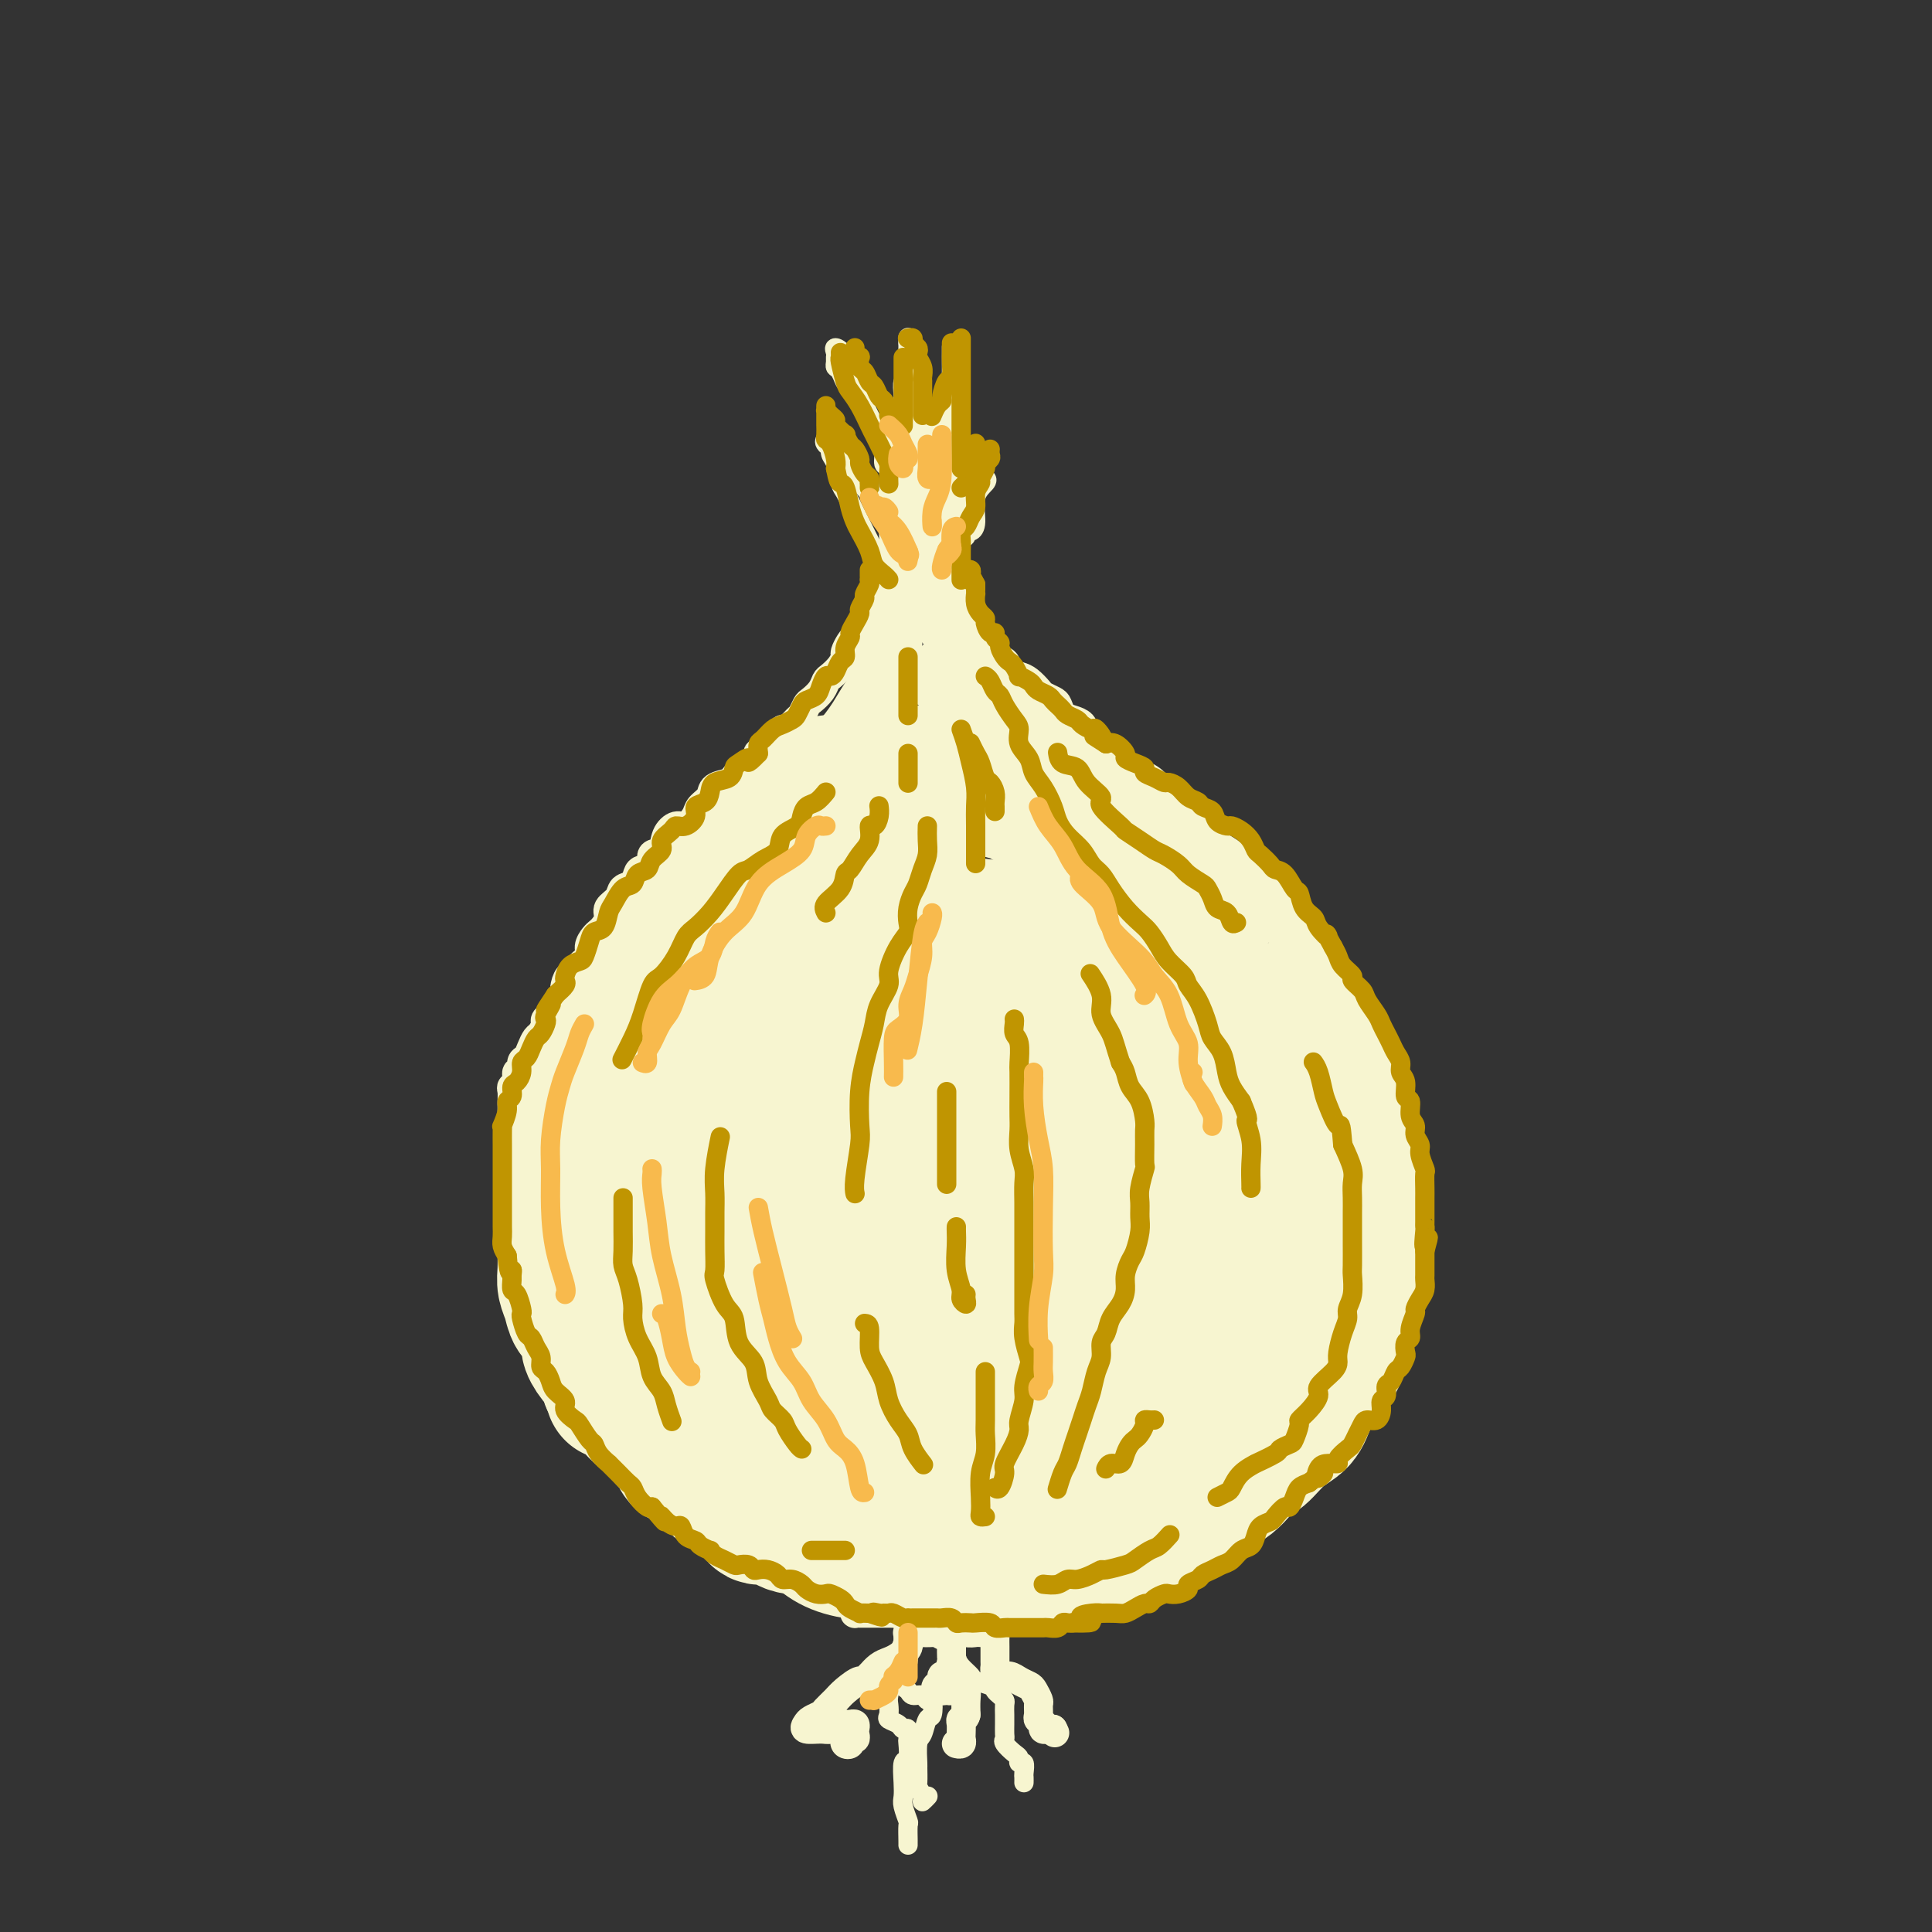 <svg viewBox='0 0 400 400' version='1.1' xmlns='http://www.w3.org/2000/svg' xmlns:xlink='http://www.w3.org/1999/xlink'><rect x="0" y="0" width="400" height="400" fill="#333333" stroke="none"/><g fill='none' stroke='rgb(247,245,208)' stroke-width='28' stroke-linecap='round' stroke-linejoin='round'><path d='M163,171c0.120,0.003 0.240,0.006 0,0c-0.240,-0.006 -0.841,-0.023 -1,0c-0.159,0.023 0.125,0.084 0,0c-0.125,-0.084 -0.658,-0.312 -1,0c-0.342,0.312 -0.493,1.166 -1,2c-0.507,0.834 -1.370,1.649 -2,2c-0.630,0.351 -1.027,0.239 -1,1c0.027,0.761 0.479,2.394 0,3c-0.479,0.606 -1.889,0.185 -3,1c-1.111,0.815 -1.922,2.868 -3,4c-1.078,1.132 -2.423,1.345 -3,2c-0.577,0.655 -0.386,1.752 -1,3c-0.614,1.248 -2.034,2.645 -3,4c-0.966,1.355 -1.480,2.667 -2,4c-0.520,1.333 -1.046,2.688 -2,4c-0.954,1.312 -2.335,2.580 -3,4c-0.665,1.420 -0.615,2.991 -1,4c-0.385,1.009 -1.206,1.454 -2,3c-0.794,1.546 -1.561,4.191 -2,6c-0.439,1.809 -0.548,2.780 -1,4c-0.452,1.220 -1.245,2.688 -2,4c-0.755,1.312 -1.470,2.468 -2,4c-0.530,1.532 -0.874,3.442 -1,5c-0.126,1.558 -0.034,2.766 0,4c0.034,1.234 0.010,2.496 0,4c-0.010,1.504 -0.005,3.252 0,5'/><path d='M126,248c-0.155,3.746 -0.042,4.111 0,5c0.042,0.889 0.015,2.303 0,4c-0.015,1.697 -0.016,3.678 0,5c0.016,1.322 0.050,1.984 0,3c-0.050,1.016 -0.184,2.386 0,4c0.184,1.614 0.687,3.470 1,5c0.313,1.530 0.436,2.732 1,4c0.564,1.268 1.568,2.602 2,4c0.432,1.398 0.292,2.860 1,4c0.708,1.140 2.265,1.959 3,3c0.735,1.041 0.647,2.303 1,3c0.353,0.697 1.146,0.827 2,2c0.854,1.173 1.769,3.387 3,5c1.231,1.613 2.778,2.624 4,3c1.222,0.376 2.118,0.117 3,1c0.882,0.883 1.751,2.907 3,4c1.249,1.093 2.878,1.255 4,2c1.122,0.745 1.735,2.073 3,3c1.265,0.927 3.181,1.453 5,2c1.819,0.547 3.542,1.116 5,2c1.458,0.884 2.651,2.083 4,3c1.349,0.917 2.853,1.552 5,2c2.147,0.448 4.939,0.708 7,1c2.061,0.292 3.393,0.615 5,1c1.607,0.385 3.489,0.832 5,1c1.511,0.168 2.651,0.056 5,0c2.349,-0.056 5.906,-0.056 8,0c2.094,0.056 2.726,0.170 4,0c1.274,-0.170 3.189,-0.623 5,-1c1.811,-0.377 3.517,-0.679 5,-1c1.483,-0.321 2.741,-0.660 4,-1'/><path d='M224,321c5.451,-0.595 3.579,-0.581 4,-1c0.421,-0.419 3.135,-1.271 5,-2c1.865,-0.729 2.879,-1.334 4,-2c1.121,-0.666 2.348,-1.394 4,-2c1.652,-0.606 3.729,-1.091 5,-2c1.271,-0.909 1.735,-2.242 3,-3c1.265,-0.758 3.330,-0.940 5,-2c1.670,-1.060 2.947,-2.999 4,-4c1.053,-1.001 1.884,-1.065 3,-2c1.116,-0.935 2.517,-2.742 4,-4c1.483,-1.258 3.046,-1.967 4,-3c0.954,-1.033 1.297,-2.389 2,-4c0.703,-1.611 1.767,-3.477 3,-5c1.233,-1.523 2.635,-2.704 3,-4c0.365,-1.296 -0.309,-2.708 0,-4c0.309,-1.292 1.599,-2.464 2,-4c0.401,-1.536 -0.089,-3.436 0,-5c0.089,-1.564 0.756,-2.793 1,-4c0.244,-1.207 0.066,-2.393 0,-4c-0.066,-1.607 -0.021,-3.636 0,-5c0.021,-1.364 0.017,-2.064 0,-3c-0.017,-0.936 -0.047,-2.107 0,-4c0.047,-1.893 0.172,-4.509 0,-6c-0.172,-1.491 -0.642,-1.858 -1,-3c-0.358,-1.142 -0.606,-3.059 -1,-4c-0.394,-0.941 -0.935,-0.906 -1,-2c-0.065,-1.094 0.344,-3.318 0,-5c-0.344,-1.682 -1.443,-2.822 -2,-4c-0.557,-1.178 -0.573,-2.394 -1,-4c-0.427,-1.606 -1.265,-3.602 -2,-5c-0.735,-1.398 -1.368,-2.199 -2,-3'/><path d='M270,212c-1.904,-5.325 -1.664,-3.637 -2,-4c-0.336,-0.363 -1.249,-2.777 -2,-4c-0.751,-1.223 -1.341,-1.253 -2,-2c-0.659,-0.747 -1.387,-2.209 -2,-3c-0.613,-0.791 -1.112,-0.912 -2,-2c-0.888,-1.088 -2.165,-3.144 -3,-4c-0.835,-0.856 -1.229,-0.514 -2,-1c-0.771,-0.486 -1.921,-1.802 -3,-3c-1.079,-1.198 -2.089,-2.279 -3,-3c-0.911,-0.721 -1.724,-1.081 -3,-2c-1.276,-0.919 -3.015,-2.396 -4,-3c-0.985,-0.604 -1.215,-0.337 -2,-1c-0.785,-0.663 -2.125,-2.258 -3,-3c-0.875,-0.742 -1.286,-0.630 -2,-1c-0.714,-0.370 -1.731,-1.221 -3,-2c-1.269,-0.779 -2.789,-1.485 -4,-2c-1.211,-0.515 -2.113,-0.838 -3,-1c-0.887,-0.162 -1.759,-0.162 -3,-1c-1.241,-0.838 -2.849,-2.515 -4,-3c-1.151,-0.485 -1.843,0.220 -3,0c-1.157,-0.220 -2.777,-1.365 -4,-2c-1.223,-0.635 -2.047,-0.758 -3,-1c-0.953,-0.242 -2.034,-0.601 -3,-1c-0.966,-0.399 -1.818,-0.839 -3,-1c-1.182,-0.161 -2.696,-0.044 -4,0c-1.304,0.044 -2.400,0.014 -3,0c-0.600,-0.014 -0.705,-0.012 -2,0c-1.295,0.012 -3.780,0.034 -5,0c-1.220,-0.034 -1.175,-0.125 -2,0c-0.825,0.125 -2.522,0.464 -4,1c-1.478,0.536 -2.739,1.268 -4,2'/><path d='M178,165c-4.039,0.888 -2.136,1.607 -2,2c0.136,0.393 -1.494,0.459 -3,1c-1.506,0.541 -2.887,1.557 -4,2c-1.113,0.443 -1.956,0.313 -3,1c-1.044,0.687 -2.289,2.191 -3,3c-0.711,0.809 -0.890,0.923 -2,2c-1.110,1.077 -3.152,3.117 -4,4c-0.848,0.883 -0.503,0.609 -1,1c-0.497,0.391 -1.838,1.448 -3,3c-1.162,1.552 -2.147,3.597 -3,5c-0.853,1.403 -1.576,2.162 -2,3c-0.424,0.838 -0.551,1.755 -1,3c-0.449,1.245 -1.219,2.817 -2,4c-0.781,1.183 -1.571,1.976 -2,3c-0.429,1.024 -0.496,2.279 -1,4c-0.504,1.721 -1.444,3.908 -2,5c-0.556,1.092 -0.727,1.089 -1,2c-0.273,0.911 -0.648,2.736 -1,4c-0.352,1.264 -0.683,1.968 -1,3c-0.317,1.032 -0.621,2.394 -1,4c-0.379,1.606 -0.834,3.458 -1,5c-0.166,1.542 -0.044,2.775 0,4c0.044,1.225 0.011,2.440 0,4c-0.011,1.560 0.002,3.463 0,5c-0.002,1.537 -0.019,2.707 0,4c0.019,1.293 0.073,2.708 0,5c-0.073,2.292 -0.274,5.462 0,8c0.274,2.538 1.022,4.443 2,7c0.978,2.557 2.186,5.765 4,9c1.814,3.235 4.232,6.496 6,9c1.768,2.504 2.884,4.252 4,6'/><path d='M151,290c3.205,5.462 3.218,3.616 6,4c2.782,0.384 8.333,2.999 12,4c3.667,1.001 5.452,0.389 9,0c3.548,-0.389 8.860,-0.553 14,-2c5.140,-1.447 10.107,-4.176 14,-7c3.893,-2.824 6.713,-5.743 9,-9c2.287,-3.257 4.042,-6.851 5,-12c0.958,-5.149 1.120,-11.854 1,-18c-0.120,-6.146 -0.522,-11.732 -2,-17c-1.478,-5.268 -4.032,-10.218 -7,-15c-2.968,-4.782 -6.349,-9.396 -9,-12c-2.651,-2.604 -4.573,-3.198 -7,-4c-2.427,-0.802 -5.359,-1.810 -9,-1c-3.641,0.810 -7.992,3.440 -11,8c-3.008,4.560 -4.674,11.049 -6,18c-1.326,6.951 -2.313,14.363 -2,21c0.313,6.637 1.926,12.498 5,18c3.074,5.502 7.608,10.645 12,13c4.392,2.355 8.643,1.920 12,2c3.357,0.080 5.820,0.673 9,-2c3.180,-2.673 7.077,-8.611 10,-14c2.923,-5.389 4.873,-10.228 6,-16c1.127,-5.772 1.430,-12.476 1,-19c-0.430,-6.524 -1.593,-12.867 -4,-19c-2.407,-6.133 -6.057,-12.054 -10,-15c-3.943,-2.946 -8.179,-2.915 -13,-2c-4.821,0.915 -10.225,2.715 -16,8c-5.775,5.285 -11.919,14.056 -16,22c-4.081,7.944 -6.099,15.062 -7,22c-0.901,6.938 -0.686,13.697 1,18c1.686,4.303 4.843,6.152 8,8'/><path d='M166,272c3.377,2.058 7.819,3.202 12,3c4.181,-0.202 8.102,-1.749 12,-4c3.898,-2.251 7.773,-5.204 11,-11c3.227,-5.796 5.805,-14.435 7,-22c1.195,-7.565 1.005,-14.056 0,-21c-1.005,-6.944 -2.826,-14.340 -6,-20c-3.174,-5.660 -7.701,-9.583 -12,-11c-4.299,-1.417 -8.368,-0.328 -13,3c-4.632,3.328 -9.826,8.896 -14,17c-4.174,8.104 -7.329,18.744 -9,27c-1.671,8.256 -1.860,14.128 -1,20c0.860,5.872 2.768,11.744 6,16c3.232,4.256 7.787,6.896 12,8c4.213,1.104 8.084,0.674 12,0c3.916,-0.674 7.876,-1.590 12,-5c4.124,-3.410 8.413,-9.314 11,-15c2.587,-5.686 3.472,-11.154 4,-17c0.528,-5.846 0.699,-12.070 -1,-20c-1.699,-7.930 -5.269,-17.566 -9,-23c-3.731,-5.434 -7.622,-6.666 -12,-8c-4.378,-1.334 -9.244,-2.769 -15,0c-5.756,2.769 -12.402,9.742 -16,17c-3.598,7.258 -4.150,14.801 -5,22c-0.850,7.199 -2.000,14.053 0,22c2.000,7.947 7.150,16.987 12,22c4.850,5.013 9.401,6.000 14,7c4.599,1.000 9.246,2.014 14,2c4.754,-0.014 9.614,-1.055 14,-4c4.386,-2.945 8.296,-7.793 11,-13c2.704,-5.207 4.201,-10.773 5,-17c0.799,-6.227 0.899,-13.113 1,-20'/><path d='M223,227c-0.139,-10.852 -3.486,-19.481 -6,-25c-2.514,-5.519 -4.195,-7.929 -6,-9c-1.805,-1.071 -3.733,-0.803 -6,-1c-2.267,-0.197 -4.873,-0.858 -7,0c-2.127,0.858 -3.776,3.235 -5,5c-1.224,1.765 -2.025,2.918 -2,4c0.025,1.082 0.875,2.092 2,3c1.125,0.908 2.525,1.712 5,2c2.475,0.288 6.025,0.058 9,0c2.975,-0.058 5.375,0.055 8,0c2.625,-0.055 5.476,-0.280 8,0c2.524,0.280 4.721,1.064 7,2c2.279,0.936 4.641,2.022 7,4c2.359,1.978 4.717,4.847 7,8c2.283,3.153 4.492,6.589 6,10c1.508,3.411 2.314,6.796 3,10c0.686,3.204 1.251,6.228 1,10c-0.251,3.772 -1.320,8.292 -3,12c-1.680,3.708 -3.972,6.603 -6,9c-2.028,2.397 -3.791,4.295 -8,7c-4.209,2.705 -10.864,6.217 -15,8c-4.136,1.783 -5.752,1.837 -8,2c-2.248,0.163 -5.128,0.434 -8,0c-2.872,-0.434 -5.738,-1.571 -8,-2c-2.262,-0.429 -3.921,-0.148 -5,0c-1.079,0.148 -1.579,0.162 -2,0c-0.421,-0.162 -0.765,-0.502 -1,0c-0.235,0.502 -0.362,1.846 0,3c0.362,1.154 1.213,2.118 3,3c1.787,0.882 4.511,1.680 7,2c2.489,0.320 4.745,0.160 7,0'/><path d='M207,294c3.646,-0.721 5.762,-3.523 9,-6c3.238,-2.477 7.600,-4.627 11,-7c3.400,-2.373 5.839,-4.967 8,-7c2.161,-2.033 4.043,-3.506 6,-6c1.957,-2.494 3.989,-6.011 5,-9c1.011,-2.989 1.003,-5.450 1,-7c-0.003,-1.550 0.001,-2.187 0,-3c-0.001,-0.813 -0.007,-1.800 0,-2c0.007,-0.200 0.025,0.386 -1,3c-1.025,2.614 -3.094,7.254 -4,11c-0.906,3.746 -0.648,6.597 -1,10c-0.352,3.403 -1.314,7.356 -2,10c-0.686,2.644 -1.096,3.977 -2,6c-0.904,2.023 -2.301,4.735 -5,7c-2.699,2.265 -6.701,4.083 -11,5c-4.299,0.917 -8.896,0.932 -13,1c-4.104,0.068 -7.716,0.189 -11,0c-3.284,-0.189 -6.240,-0.687 -9,-1c-2.760,-0.313 -5.322,-0.440 -7,0c-1.678,0.440 -2.471,1.449 -3,2c-0.529,0.551 -0.794,0.644 0,2c0.794,1.356 2.647,3.974 6,5c3.353,1.026 8.204,0.460 13,0c4.796,-0.460 9.535,-0.814 14,-2c4.465,-1.186 8.657,-3.205 14,-6c5.343,-2.795 11.838,-6.368 16,-10c4.162,-3.632 5.991,-7.324 8,-11c2.009,-3.676 4.198,-7.336 6,-12c1.802,-4.664 3.216,-10.333 4,-14c0.784,-3.667 0.938,-5.334 1,-7c0.062,-1.666 0.031,-3.333 0,-5'/><path d='M260,241c0.753,-5.608 0.136,-6.629 -1,-8c-1.136,-1.371 -2.792,-3.090 -4,-5c-1.208,-1.910 -1.967,-4.009 -4,-7c-2.033,-2.991 -5.339,-6.875 -8,-10c-2.661,-3.125 -4.678,-5.493 -7,-7c-2.322,-1.507 -4.948,-2.155 -7,-3c-2.052,-0.845 -3.529,-1.889 -5,-2c-1.471,-0.111 -2.937,0.711 -4,3c-1.063,2.289 -1.724,6.044 -2,12c-0.276,5.956 -0.168,14.112 1,21c1.168,6.888 3.397,12.508 5,16c1.603,3.492 2.581,4.855 4,6c1.419,1.145 3.280,2.071 5,2c1.720,-0.071 3.300,-1.139 5,-3c1.700,-1.861 3.521,-4.517 5,-10c1.479,-5.483 2.617,-13.794 2,-21c-0.617,-7.206 -2.990,-13.306 -5,-19c-2.010,-5.694 -3.659,-10.984 -6,-14c-2.341,-3.016 -5.376,-3.760 -9,-3c-3.624,0.760 -7.839,3.025 -12,7c-4.161,3.975 -8.270,9.661 -12,18c-3.730,8.339 -7.081,19.330 -9,26c-1.919,6.670 -2.406,9.019 -2,11c0.406,1.981 1.706,3.593 3,5c1.294,1.407 2.581,2.607 6,2c3.419,-0.607 8.971,-3.021 13,-6c4.029,-2.979 6.535,-6.522 9,-10c2.465,-3.478 4.887,-6.891 6,-13c1.113,-6.109 0.915,-14.914 0,-20c-0.915,-5.086 -2.547,-6.453 -5,-7c-2.453,-0.547 -5.726,-0.273 -9,0'/><path d='M213,202c-3.387,0.921 -7.355,3.224 -11,8c-3.645,4.776 -6.969,12.025 -9,18c-2.031,5.975 -2.771,10.675 -3,14c-0.229,3.325 0.053,5.276 1,7c0.947,1.724 2.559,3.222 4,4c1.441,0.778 2.711,0.836 5,0c2.289,-0.836 5.597,-2.566 8,-5c2.403,-2.434 3.903,-5.570 5,-10c1.097,-4.430 1.793,-10.153 1,-16c-0.793,-5.847 -3.074,-11.819 -5,-16c-1.926,-4.181 -3.497,-6.570 -6,-8c-2.503,-1.430 -5.940,-1.902 -9,-1c-3.060,0.902 -5.744,3.176 -8,7c-2.256,3.824 -4.084,9.197 -5,15c-0.916,5.803 -0.919,12.037 0,16c0.919,3.963 2.762,5.656 4,7c1.238,1.344 1.872,2.341 4,3c2.128,0.659 5.751,0.982 8,0c2.249,-0.982 3.125,-3.267 5,-5c1.875,-1.733 4.749,-2.913 6,-7c1.251,-4.087 0.881,-11.082 0,-16c-0.881,-4.918 -2.271,-7.759 -4,-10c-1.729,-2.241 -3.798,-3.883 -6,-5c-2.202,-1.117 -4.539,-1.709 -7,0c-2.461,1.709 -5.048,5.719 -7,10c-1.952,4.281 -3.269,8.832 -4,14c-0.731,5.168 -0.876,10.952 0,15c0.876,4.048 2.774,6.359 4,8c1.226,1.641 1.779,2.612 2,3c0.221,0.388 0.111,0.194 0,0'/><path d='M193,162c-0.449,-0.030 -0.899,-0.060 -1,0c-0.101,0.060 0.145,0.208 0,0c-0.145,-0.208 -0.681,-0.774 -1,-1c-0.319,-0.226 -0.421,-0.113 -1,0c-0.579,0.113 -1.636,0.225 -2,0c-0.364,-0.225 -0.037,-0.789 0,-1c0.037,-0.211 -0.217,-0.070 -1,0c-0.783,0.070 -2.097,0.070 -3,0c-0.903,-0.070 -1.397,-0.211 -2,0c-0.603,0.211 -1.315,0.774 -2,1c-0.685,0.226 -1.342,0.115 -2,0c-0.658,-0.115 -1.317,-0.236 -2,0c-0.683,0.236 -1.389,0.827 -2,1c-0.611,0.173 -1.128,-0.072 -2,0c-0.872,0.072 -2.101,0.461 -3,1c-0.899,0.539 -1.470,1.228 -2,2c-0.530,0.772 -1.020,1.629 -2,2c-0.980,0.371 -2.451,0.258 -3,1c-0.549,0.742 -0.176,2.338 -1,3c-0.824,0.662 -2.844,0.390 -4,1c-1.156,0.610 -1.447,2.102 -2,3c-0.553,0.898 -1.369,1.201 -2,2c-0.631,0.799 -1.079,2.094 -2,3c-0.921,0.906 -2.317,1.422 -3,2c-0.683,0.578 -0.655,1.218 -1,2c-0.345,0.782 -1.065,1.707 -2,3c-0.935,1.293 -2.086,2.955 -3,4c-0.914,1.045 -1.592,1.474 -2,2c-0.408,0.526 -0.545,1.150 -1,2c-0.455,0.850 -1.227,1.925 -2,3'/><path d='M137,198c-3.532,4.921 -2.363,4.224 -2,4c0.363,-0.224 -0.079,0.026 -1,1c-0.921,0.974 -2.322,2.674 -3,4c-0.678,1.326 -0.632,2.280 -1,3c-0.368,0.720 -1.149,1.207 -2,2c-0.851,0.793 -1.772,1.893 -2,3c-0.228,1.107 0.237,2.221 0,3c-0.237,0.779 -1.175,1.224 -2,2c-0.825,0.776 -1.535,1.882 -2,3c-0.465,1.118 -0.685,2.247 -1,3c-0.315,0.753 -0.725,1.131 -1,2c-0.275,0.869 -0.413,2.227 -1,3c-0.587,0.773 -1.621,0.959 -2,2c-0.379,1.041 -0.101,2.938 0,4c0.101,1.062 0.027,1.288 0,2c-0.027,0.712 -0.007,1.908 0,3c0.007,1.092 0.002,2.080 0,3c-0.002,0.920 -0.000,1.772 0,3c0.000,1.228 -0.001,2.832 0,4c0.001,1.168 0.003,1.901 0,3c-0.003,1.099 -0.013,2.563 0,4c0.013,1.437 0.048,2.845 0,4c-0.048,1.155 -0.181,2.057 0,3c0.181,0.943 0.674,1.928 1,3c0.326,1.072 0.485,2.230 1,3c0.515,0.770 1.385,1.151 2,2c0.615,0.849 0.974,2.167 1,3c0.026,0.833 -0.282,1.182 0,2c0.282,0.818 1.153,2.105 2,3c0.847,0.895 1.671,1.399 2,2c0.329,0.601 0.165,1.301 0,2'/><path d='M126,286c1.446,3.434 0.561,2.018 1,2c0.439,-0.018 2.202,1.360 3,2c0.798,0.640 0.632,0.542 1,1c0.368,0.458 1.269,1.473 2,2c0.731,0.527 1.293,0.565 2,1c0.707,0.435 1.558,1.268 2,2c0.442,0.732 0.475,1.362 1,2c0.525,0.638 1.541,1.283 2,2c0.459,0.717 0.360,1.506 1,2c0.640,0.494 2.018,0.695 3,1c0.982,0.305 1.566,0.715 2,1c0.434,0.285 0.717,0.444 1,1c0.283,0.556 0.566,1.510 1,2c0.434,0.490 1.017,0.517 2,1c0.983,0.483 2.364,1.421 3,2c0.636,0.579 0.526,0.799 1,1c0.474,0.201 1.530,0.383 2,1c0.470,0.617 0.353,1.668 1,2c0.647,0.332 2.059,-0.056 3,0c0.941,0.056 1.412,0.555 2,1c0.588,0.445 1.294,0.836 2,1c0.706,0.164 1.413,0.101 2,0c0.587,-0.101 1.053,-0.238 2,0c0.947,0.238 2.374,0.852 3,1c0.626,0.148 0.449,-0.171 1,0c0.551,0.171 1.828,0.830 3,1c1.172,0.170 2.240,-0.151 3,0c0.760,0.151 1.214,0.772 2,1c0.786,0.228 1.904,0.061 3,0c1.096,-0.061 2.170,-0.018 3,0c0.830,0.018 1.415,0.009 2,0'/><path d='M188,319c5.496,1.082 3.237,0.286 3,0c-0.237,-0.286 1.549,-0.062 3,0c1.451,0.062 2.566,-0.039 3,0c0.434,0.039 0.188,0.218 1,0c0.812,-0.218 2.683,-0.832 4,-1c1.317,-0.168 2.080,0.110 3,0c0.920,-0.110 1.996,-0.607 3,-1c1.004,-0.393 1.935,-0.681 3,-1c1.065,-0.319 2.262,-0.670 3,-1c0.738,-0.330 1.016,-0.639 2,-1c0.984,-0.361 2.673,-0.774 4,-1c1.327,-0.226 2.293,-0.263 3,-1c0.707,-0.737 1.155,-2.172 2,-3c0.845,-0.828 2.086,-1.049 3,-2c0.914,-0.951 1.499,-2.633 3,-4c1.501,-1.367 3.918,-2.418 5,-3c1.082,-0.582 0.830,-0.695 1,-1c0.170,-0.305 0.763,-0.801 1,-1c0.237,-0.199 0.119,-0.099 0,0'/></g>
<g fill='none' stroke='rgb(247,245,208)' stroke-width='6' stroke-linecap='round' stroke-linejoin='round'><path d='M184,319c-0.024,-0.087 -0.048,-0.174 0,0c0.048,0.174 0.167,0.609 0,1c-0.167,0.391 -0.622,0.737 -1,1c-0.378,0.263 -0.680,0.444 -1,1c-0.320,0.556 -0.659,1.487 -1,2c-0.341,0.513 -0.684,0.610 -1,1c-0.316,0.390 -0.606,1.075 -1,2c-0.394,0.925 -0.891,2.090 -1,3c-0.109,0.910 0.169,1.564 0,2c-0.169,0.436 -0.786,0.653 -1,1c-0.214,0.347 -0.027,0.825 0,1c0.027,0.175 -0.107,0.047 0,0c0.107,-0.047 0.456,-0.012 1,0c0.544,0.012 1.285,0.003 2,0c0.715,-0.003 1.406,0.002 2,0c0.594,-0.002 1.091,-0.012 2,0c0.909,0.012 2.229,0.045 3,0c0.771,-0.045 0.992,-0.166 1,0c0.008,0.166 -0.198,0.621 0,1c0.198,0.379 0.801,0.682 1,1c0.199,0.318 -0.005,0.652 0,1c0.005,0.348 0.220,0.709 0,1c-0.220,0.291 -0.874,0.511 -1,1c-0.126,0.489 0.276,1.247 0,2c-0.276,0.753 -1.229,1.501 -2,2c-0.771,0.499 -1.362,0.750 -2,1c-0.638,0.250 -1.325,0.500 -2,1c-0.675,0.500 -1.337,1.250 -2,2'/><path d='M180,347c-1.688,1.832 -1.407,0.910 -2,1c-0.593,0.090 -2.061,1.190 -3,2c-0.939,0.810 -1.351,1.330 -2,2c-0.649,0.670 -1.536,1.490 -2,2c-0.464,0.510 -0.507,0.711 -1,1c-0.493,0.289 -1.437,0.667 -2,1c-0.563,0.333 -0.747,0.621 -1,1c-0.253,0.379 -0.576,0.848 0,1c0.576,0.152 2.052,-0.011 3,0c0.948,0.011 1.368,0.198 2,0c0.632,-0.198 1.476,-0.782 2,-1c0.524,-0.218 0.729,-0.070 1,0c0.271,0.070 0.610,0.061 1,0c0.390,-0.061 0.833,-0.175 1,0c0.167,0.175 0.060,0.639 0,1c-0.060,0.361 -0.072,0.620 0,1c0.072,0.380 0.230,0.883 0,1c-0.230,0.117 -0.846,-0.151 -1,0c-0.154,0.151 0.155,0.721 0,1c-0.155,0.279 -0.772,0.267 -1,0c-0.228,-0.267 -0.065,-0.791 0,-1c0.065,-0.209 0.033,-0.105 0,0'/><path d='M191,330c-0.340,-0.098 -0.679,-0.196 -1,0c-0.321,0.196 -0.622,0.686 -1,1c-0.378,0.314 -0.833,0.452 -1,1c-0.167,0.548 -0.046,1.506 0,2c0.046,0.494 0.017,0.525 0,1c-0.017,0.475 -0.022,1.396 0,2c0.022,0.604 0.071,0.893 0,1c-0.071,0.107 -0.261,0.033 0,0c0.261,-0.033 0.974,-0.024 2,0c1.026,0.024 2.366,0.062 3,0c0.634,-0.062 0.562,-0.225 1,0c0.438,0.225 1.385,0.838 2,1c0.615,0.162 0.898,-0.128 1,0c0.102,0.128 0.025,0.673 0,1c-0.025,0.327 0.003,0.436 0,1c-0.003,0.564 -0.039,1.585 0,2c0.039,0.415 0.151,0.226 0,1c-0.151,0.774 -0.564,2.513 -1,3c-0.436,0.487 -0.895,-0.276 -1,0c-0.105,0.276 0.143,1.592 0,2c-0.143,0.408 -0.676,-0.090 -1,0c-0.324,0.090 -0.438,0.770 0,1c0.438,0.230 1.428,0.012 2,0c0.572,-0.012 0.728,0.184 1,0c0.272,-0.184 0.661,-0.748 1,-1c0.339,-0.252 0.627,-0.191 1,0c0.373,0.191 0.831,0.513 1,1c0.169,0.487 0.048,1.139 0,2c-0.048,0.861 -0.024,1.930 0,3'/><path d='M200,355c-0.227,0.967 -0.793,0.885 -1,1c-0.207,0.115 -0.054,0.427 0,1c0.054,0.573 0.011,1.407 0,2c-0.011,0.593 0.011,0.943 0,1c-0.011,0.057 -0.054,-0.181 0,0c0.054,0.181 0.207,0.779 0,1c-0.207,0.221 -0.773,0.063 -1,0c-0.227,-0.063 -0.113,-0.032 0,0'/><path d='M202,330c0.205,-0.162 0.409,-0.324 0,0c-0.409,0.324 -1.432,1.133 -2,2c-0.568,0.867 -0.683,1.791 -1,2c-0.317,0.209 -0.838,-0.298 -1,0c-0.162,0.298 0.036,1.400 0,2c-0.036,0.600 -0.304,0.697 0,1c0.304,0.303 1.181,0.813 2,1c0.819,0.187 1.578,0.052 2,0c0.422,-0.052 0.505,-0.023 1,0c0.495,0.023 1.401,0.038 2,0c0.599,-0.038 0.893,-0.130 1,0c0.107,0.130 0.029,0.483 0,1c-0.029,0.517 -0.008,1.199 0,2c0.008,0.801 0.001,1.720 0,2c-0.001,0.280 0.002,-0.079 0,0c-0.002,0.079 -0.009,0.595 0,1c0.009,0.405 0.032,0.700 0,1c-0.032,0.300 -0.121,0.605 0,1c0.121,0.395 0.452,0.878 1,1c0.548,0.122 1.313,-0.118 2,0c0.687,0.118 1.294,0.594 2,1c0.706,0.406 1.510,0.742 2,1c0.490,0.258 0.666,0.436 1,1c0.334,0.564 0.825,1.513 1,2c0.175,0.487 0.032,0.513 0,1c-0.032,0.487 0.047,1.437 0,2c-0.047,0.563 -0.220,0.739 0,1c0.220,0.261 0.832,0.606 1,1c0.168,0.394 -0.109,0.837 0,1c0.109,0.163 0.602,0.047 1,0c0.398,-0.047 0.699,-0.023 1,0'/><path d='M218,358c0.667,1.333 0.333,0.667 0,0'/></g>
<g fill='none' stroke='rgb(247,245,208)' stroke-width='4' stroke-linecap='round' stroke-linejoin='round'><path d='M190,337c-0.455,0.493 -0.910,0.987 -1,1c-0.090,0.013 0.186,-0.453 0,0c-0.186,0.453 -0.835,1.827 -1,3c-0.165,1.173 0.155,2.145 0,3c-0.155,0.855 -0.786,1.592 -1,2c-0.214,0.408 -0.012,0.486 0,1c0.012,0.514 -0.166,1.463 0,2c0.166,0.537 0.675,0.663 1,1c0.325,0.337 0.466,0.886 1,1c0.534,0.114 1.461,-0.207 2,0c0.539,0.207 0.692,0.941 1,1c0.308,0.059 0.772,-0.559 1,0c0.228,0.559 0.219,2.294 0,3c-0.219,0.706 -0.647,0.382 -1,1c-0.353,0.618 -0.630,2.176 -1,3c-0.370,0.824 -0.832,0.913 -1,2c-0.168,1.087 -0.041,3.173 0,4c0.041,0.827 -0.004,0.394 0,1c0.004,0.606 0.057,2.250 0,3c-0.057,0.750 -0.225,0.607 0,1c0.225,0.393 0.844,1.322 1,2c0.156,0.678 -0.150,1.106 0,1c0.150,-0.106 0.757,-0.744 1,-1c0.243,-0.256 0.121,-0.128 0,0'/><path d='M198,339c0.015,0.665 0.029,1.330 0,2c-0.029,0.670 -0.102,1.345 0,2c0.102,0.655 0.381,1.289 1,2c0.619,0.711 1.580,1.500 2,2c0.420,0.500 0.298,0.712 1,1c0.702,0.288 2.226,0.654 3,1c0.774,0.346 0.796,0.674 1,1c0.204,0.326 0.591,0.651 1,1c0.409,0.349 0.842,0.722 1,1c0.158,0.278 0.042,0.459 0,1c-0.042,0.541 -0.011,1.440 0,2c0.011,0.560 0.001,0.779 0,1c-0.001,0.221 0.006,0.444 0,1c-0.006,0.556 -0.026,1.444 0,2c0.026,0.556 0.097,0.780 0,1c-0.097,0.220 -0.362,0.435 0,1c0.362,0.565 1.351,1.479 2,2c0.649,0.521 0.959,0.650 1,1c0.041,0.350 -0.185,0.921 0,1c0.185,0.079 0.782,-0.333 1,0c0.218,0.333 0.059,1.410 0,2c-0.059,0.590 -0.016,0.694 0,1c0.016,0.306 0.004,0.813 0,1c-0.004,0.187 -0.001,0.053 0,0c0.001,-0.053 0.001,-0.027 0,0'/><path d='M188,339c-0.332,0.175 -0.663,0.350 -1,1c-0.337,0.650 -0.678,1.774 -1,3c-0.322,1.226 -0.624,2.552 -1,4c-0.376,1.448 -0.826,3.018 -1,4c-0.174,0.982 -0.072,1.378 0,2c0.072,0.622 0.114,1.471 0,2c-0.114,0.529 -0.384,0.737 0,1c0.384,0.263 1.423,0.579 2,1c0.577,0.421 0.691,0.947 1,1c0.309,0.053 0.811,-0.367 1,0c0.189,0.367 0.065,1.522 0,2c-0.065,0.478 -0.070,0.278 0,1c0.070,0.722 0.214,2.366 0,3c-0.214,0.634 -0.786,0.258 -1,1c-0.214,0.742 -0.072,2.602 0,4c0.072,1.398 0.072,2.332 0,3c-0.072,0.668 -0.215,1.069 0,2c0.215,0.931 0.790,2.393 1,3c0.210,0.607 0.056,0.359 0,1c-0.056,0.641 -0.015,2.173 0,3c0.015,0.827 0.004,0.951 0,1c-0.004,0.049 -0.002,0.025 0,0'/></g>
<g fill='none' stroke='rgb(247,245,208)' stroke-width='6' stroke-linecap='round' stroke-linejoin='round'><path d='M107,242c-0.423,0.089 -0.845,0.179 -1,0c-0.155,-0.179 -0.041,-0.625 0,-1c0.041,-0.375 0.011,-0.678 0,-1c-0.011,-0.322 -0.003,-0.662 0,-1c0.003,-0.338 0.001,-0.672 0,-1c-0.001,-0.328 -0.000,-0.649 0,-1c0.000,-0.351 0.000,-0.733 0,-1c-0.000,-0.267 -0.000,-0.418 0,-1c0.000,-0.582 -0.000,-1.595 0,-2c0.000,-0.405 0.000,-0.203 0,0c-0.000,0.203 -0.000,0.406 0,0c0.000,-0.406 0.000,-1.422 0,-2c-0.000,-0.578 -0.001,-0.719 0,-1c0.001,-0.281 0.004,-0.704 0,-1c-0.004,-0.296 -0.016,-0.466 0,-1c0.016,-0.534 0.061,-1.434 0,-2c-0.061,-0.566 -0.227,-0.800 0,-1c0.227,-0.200 0.849,-0.368 1,-1c0.151,-0.632 -0.167,-1.730 0,-2c0.167,-0.270 0.818,0.289 1,0c0.182,-0.289 -0.106,-1.424 0,-2c0.106,-0.576 0.607,-0.592 1,-1c0.393,-0.408 0.678,-1.208 1,-2c0.322,-0.792 0.681,-1.577 1,-2c0.319,-0.423 0.596,-0.483 1,-1c0.404,-0.517 0.933,-1.489 1,-2c0.067,-0.511 -0.328,-0.561 0,-1c0.328,-0.439 1.379,-1.268 2,-2c0.621,-0.732 0.810,-1.366 1,-2'/><path d='M116,207c1.631,-2.460 1.209,-1.110 1,-1c-0.209,0.110 -0.206,-1.020 0,-2c0.206,-0.980 0.615,-1.809 1,-2c0.385,-0.191 0.747,0.258 1,0c0.253,-0.258 0.396,-1.221 1,-2c0.604,-0.779 1.667,-1.374 2,-2c0.333,-0.626 -0.064,-1.284 0,-2c0.064,-0.716 0.590,-1.490 1,-2c0.410,-0.510 0.705,-0.755 1,-1c0.295,-0.245 0.589,-0.489 1,-1c0.411,-0.511 0.940,-1.288 1,-2c0.060,-0.712 -0.348,-1.360 0,-2c0.348,-0.640 1.454,-1.271 2,-2c0.546,-0.729 0.533,-1.556 1,-2c0.467,-0.444 1.416,-0.504 2,-1c0.584,-0.496 0.805,-1.426 1,-2c0.195,-0.574 0.366,-0.790 1,-1c0.634,-0.210 1.731,-0.414 2,-1c0.269,-0.586 -0.290,-1.553 0,-2c0.290,-0.447 1.430,-0.374 2,-1c0.570,-0.626 0.571,-1.949 1,-3c0.429,-1.051 1.285,-1.828 2,-2c0.715,-0.172 1.289,0.263 2,0c0.711,-0.263 1.560,-1.222 2,-2c0.440,-0.778 0.470,-1.373 1,-2c0.530,-0.627 1.559,-1.285 2,-2c0.441,-0.715 0.292,-1.487 1,-2c0.708,-0.513 2.272,-0.766 3,-1c0.728,-0.234 0.619,-0.448 1,-1c0.381,-0.552 1.252,-1.444 2,-2c0.748,-0.556 1.374,-0.778 2,-1'/><path d='M156,158c2.975,-2.736 1.412,-2.076 1,-2c-0.412,0.076 0.327,-0.431 1,-1c0.673,-0.569 1.279,-1.198 2,-2c0.721,-0.802 1.555,-1.777 2,-2c0.445,-0.223 0.499,0.306 1,0c0.501,-0.306 1.447,-1.447 2,-2c0.553,-0.553 0.712,-0.519 1,-1c0.288,-0.481 0.706,-1.476 1,-2c0.294,-0.524 0.463,-0.577 1,-1c0.537,-0.423 1.440,-1.217 2,-2c0.560,-0.783 0.776,-1.557 1,-2c0.224,-0.443 0.455,-0.556 1,-1c0.545,-0.444 1.403,-1.219 2,-2c0.597,-0.781 0.934,-1.569 1,-2c0.066,-0.431 -0.137,-0.505 0,-1c0.137,-0.495 0.615,-1.412 1,-2c0.385,-0.588 0.677,-0.848 1,-1c0.323,-0.152 0.678,-0.197 1,-1c0.322,-0.803 0.611,-2.366 1,-3c0.389,-0.634 0.878,-0.340 1,-1c0.122,-0.660 -0.122,-2.272 0,-3c0.122,-0.728 0.610,-0.570 1,-1c0.390,-0.430 0.682,-1.447 1,-2c0.318,-0.553 0.664,-0.642 1,-1c0.336,-0.358 0.663,-0.985 1,-2c0.337,-1.015 0.682,-2.417 1,-3c0.318,-0.583 0.607,-0.347 1,-1c0.393,-0.653 0.889,-2.196 1,-3c0.111,-0.804 -0.162,-0.870 0,-1c0.162,-0.130 0.761,-0.323 1,-1c0.239,-0.677 0.120,-1.839 0,-3'/><path d='M188,106c2.165,-5.006 0.579,-1.523 0,-1c-0.579,0.523 -0.151,-1.916 0,-3c0.151,-1.084 0.025,-0.814 0,-1c-0.025,-0.186 0.049,-0.827 0,-1c-0.049,-0.173 -0.223,0.123 0,0c0.223,-0.123 0.843,-0.666 1,-1c0.157,-0.334 -0.150,-0.458 0,-1c0.150,-0.542 0.758,-1.502 1,-2c0.242,-0.498 0.117,-0.534 0,-1c-0.117,-0.466 -0.228,-1.362 0,-2c0.228,-0.638 0.793,-1.019 1,-1c0.207,0.019 0.055,0.438 0,0c-0.055,-0.438 -0.015,-1.732 0,-2c0.015,-0.268 0.004,0.491 0,1c-0.004,0.509 -0.002,0.769 0,1c0.002,0.231 0.005,0.433 0,1c-0.005,0.567 -0.016,1.498 0,2c0.016,0.502 0.061,0.575 0,1c-0.061,0.425 -0.226,1.201 0,2c0.226,0.799 0.845,1.620 1,2c0.155,0.380 -0.154,0.318 0,1c0.154,0.682 0.772,2.107 1,3c0.228,0.893 0.065,1.255 0,2c-0.065,0.745 -0.033,1.872 0,3'/><path d='M193,109c0.487,3.065 0.704,1.226 1,1c0.296,-0.226 0.672,1.159 1,2c0.328,0.841 0.608,1.136 1,2c0.392,0.864 0.896,2.296 1,3c0.104,0.704 -0.194,0.680 0,1c0.194,0.320 0.878,0.982 1,2c0.122,1.018 -0.319,2.391 0,3c0.319,0.609 1.399,0.455 2,1c0.601,0.545 0.723,1.789 1,3c0.277,1.211 0.708,2.389 1,3c0.292,0.611 0.445,0.654 1,1c0.555,0.346 1.514,0.996 2,2c0.486,1.004 0.500,2.362 1,3c0.500,0.638 1.486,0.556 2,1c0.514,0.444 0.556,1.414 1,2c0.444,0.586 1.288,0.787 2,1c0.712,0.213 1.290,0.437 2,1c0.710,0.563 1.551,1.464 2,2c0.449,0.536 0.504,0.707 1,1c0.496,0.293 1.432,0.708 2,1c0.568,0.292 0.767,0.462 1,1c0.233,0.538 0.500,1.445 1,2c0.500,0.555 1.232,0.759 2,1c0.768,0.241 1.571,0.520 2,1c0.429,0.480 0.485,1.161 1,2c0.515,0.839 1.489,1.835 2,2c0.511,0.165 0.560,-0.500 1,0c0.440,0.500 1.273,2.165 2,3c0.727,0.835 1.350,0.840 2,1c0.650,0.160 1.329,0.474 2,1c0.671,0.526 1.336,1.263 2,2'/><path d='M236,161c4.739,3.821 1.585,0.873 1,0c-0.585,-0.873 1.398,0.330 2,1c0.602,0.670 -0.175,0.805 0,1c0.175,0.195 1.304,0.448 2,1c0.696,0.552 0.960,1.404 1,2c0.040,0.596 -0.143,0.936 0,1c0.143,0.064 0.611,-0.147 1,0c0.389,0.147 0.700,0.653 1,1c0.300,0.347 0.590,0.536 1,1c0.410,0.464 0.941,1.205 1,1c0.059,-0.205 -0.354,-1.355 -1,-2c-0.646,-0.645 -1.525,-0.787 -2,-1c-0.475,-0.213 -0.545,-0.499 -1,-1c-0.455,-0.501 -1.293,-1.218 -3,-2c-1.707,-0.782 -4.282,-1.630 -6,-2c-1.718,-0.370 -2.578,-0.263 -4,-1c-1.422,-0.737 -3.405,-2.318 -5,-3c-1.595,-0.682 -2.801,-0.464 -4,-1c-1.199,-0.536 -2.392,-1.827 -4,-3c-1.608,-1.173 -3.633,-2.227 -5,-3c-1.367,-0.773 -2.076,-1.263 -3,-2c-0.924,-0.737 -2.062,-1.720 -3,-3c-0.938,-1.280 -1.677,-2.857 -3,-4c-1.323,-1.143 -3.231,-1.853 -4,-3c-0.769,-1.147 -0.399,-2.732 -1,-4c-0.601,-1.268 -2.172,-2.219 -3,-3c-0.828,-0.781 -0.914,-1.390 -1,-2'/><path d='M193,130c-2.338,-3.227 -0.684,-1.794 0,-1c0.684,0.794 0.396,0.948 1,2c0.604,1.052 2.098,3.003 4,5c1.902,1.997 4.211,4.039 6,6c1.789,1.961 3.058,3.839 4,5c0.942,1.161 1.557,1.605 2,2c0.443,0.395 0.714,0.740 1,1c0.286,0.260 0.586,0.436 0,-1c-0.586,-1.436 -2.058,-4.484 -3,-7c-0.942,-2.516 -1.352,-4.502 -3,-8c-1.648,-3.498 -4.532,-8.510 -6,-11c-1.468,-2.490 -1.520,-2.459 -2,-3c-0.480,-0.541 -1.389,-1.654 -2,-2c-0.611,-0.346 -0.924,0.073 -1,0c-0.076,-0.073 0.085,-0.640 0,0c-0.085,0.640 -0.415,2.488 0,5c0.415,2.512 1.577,5.690 2,8c0.423,2.310 0.108,3.753 0,5c-0.108,1.247 -0.007,2.297 0,3c0.007,0.703 -0.078,1.058 0,1c0.078,-0.058 0.319,-0.530 0,-2c-0.319,-1.470 -1.199,-3.938 -2,-7c-0.801,-3.062 -1.524,-6.718 -2,-9c-0.476,-2.282 -0.705,-3.189 -1,-4c-0.295,-0.811 -0.656,-1.526 -1,-2c-0.344,-0.474 -0.670,-0.707 -1,0c-0.330,0.707 -0.665,2.353 -1,4'/><path d='M188,120c-0.122,2.938 0.073,8.284 0,12c-0.073,3.716 -0.416,5.804 -1,8c-0.584,2.196 -1.410,4.502 -2,6c-0.590,1.498 -0.943,2.187 -1,3c-0.057,0.813 0.183,1.748 0,2c-0.183,0.252 -0.787,-0.179 -1,-1c-0.213,-0.821 -0.034,-2.032 0,-5c0.034,-2.968 -0.079,-7.692 0,-11c0.079,-3.308 0.348,-5.198 1,-7c0.652,-1.802 1.687,-3.515 2,-4c0.313,-0.485 -0.097,0.258 0,0c0.097,-0.258 0.699,-1.516 0,0c-0.699,1.516 -2.699,5.808 -4,9c-1.301,3.192 -1.902,5.285 -3,8c-1.098,2.715 -2.692,6.052 -4,8c-1.308,1.948 -2.330,2.507 -3,3c-0.670,0.493 -0.990,0.920 -1,1c-0.010,0.080 0.288,-0.186 1,-1c0.712,-0.814 1.836,-2.176 3,-4c1.164,-1.824 2.367,-4.112 4,-6c1.633,-1.888 3.697,-3.378 5,-5c1.303,-1.622 1.845,-3.376 2,-4c0.155,-0.624 -0.077,-0.120 0,0c0.077,0.120 0.462,-0.146 0,1c-0.462,1.146 -1.771,3.705 -3,6c-1.229,2.295 -2.379,4.328 -3,6c-0.621,1.672 -0.713,2.984 -1,4c-0.287,1.016 -0.770,1.735 -1,2c-0.230,0.265 -0.209,0.076 0,0c0.209,-0.076 0.604,-0.038 1,0'/><path d='M179,151c-0.343,1.846 2.299,-3.038 4,-6c1.701,-2.962 2.460,-4.001 3,-6c0.540,-1.999 0.860,-4.956 2,-7c1.140,-2.044 3.101,-3.173 4,-4c0.899,-0.827 0.736,-1.352 1,-1c0.264,0.352 0.956,1.580 2,4c1.044,2.420 2.441,6.032 3,9c0.559,2.968 0.280,5.291 1,7c0.720,1.709 2.441,2.803 3,4c0.559,1.197 -0.042,2.498 0,3c0.042,0.502 0.728,0.206 1,0c0.272,-0.206 0.129,-0.321 0,-1c-0.129,-0.679 -0.244,-1.922 -1,-4c-0.756,-2.078 -2.154,-4.992 -3,-7c-0.846,-2.008 -1.140,-3.111 -2,-4c-0.860,-0.889 -2.285,-1.564 -3,-2c-0.715,-0.436 -0.720,-0.633 -1,0c-0.280,0.633 -0.835,2.095 -1,3c-0.165,0.905 0.060,1.251 1,3c0.940,1.749 2.595,4.899 4,7c1.405,2.101 2.559,3.152 4,4c1.441,0.848 3.170,1.495 4,2c0.830,0.505 0.762,0.870 1,1c0.238,0.130 0.782,0.024 1,0c0.218,-0.024 0.109,0.032 0,-1c-0.109,-1.032 -0.217,-3.152 -1,-5c-0.783,-1.848 -2.241,-3.423 -4,-5c-1.759,-1.577 -3.820,-3.155 -5,-4c-1.180,-0.845 -1.480,-0.956 -2,-1c-0.520,-0.044 -1.260,-0.022 -2,0'/><path d='M193,140c-2.274,-1.827 -1.458,-1.394 -1,0c0.458,1.394 0.557,3.751 1,5c0.443,1.249 1.228,1.392 2,2c0.772,0.608 1.529,1.680 2,2c0.471,0.320 0.655,-0.114 1,0c0.345,0.114 0.850,0.774 1,1c0.150,0.226 -0.055,0.018 -1,-1c-0.945,-1.018 -2.630,-2.847 -4,-4c-1.370,-1.153 -2.424,-1.629 -3,-2c-0.576,-0.371 -0.674,-0.635 -1,-1c-0.326,-0.365 -0.879,-0.830 -1,-1c-0.121,-0.170 0.188,-0.046 1,0c0.812,0.046 2.125,0.014 3,0c0.875,-0.014 1.313,-0.010 2,0c0.687,0.010 1.622,0.025 2,0c0.378,-0.025 0.199,-0.089 1,0c0.801,0.089 2.582,0.330 4,1c1.418,0.670 2.473,1.767 4,3c1.527,1.233 3.527,2.602 5,4c1.473,1.398 2.419,2.824 4,4c1.581,1.176 3.797,2.101 5,3c1.203,0.899 1.395,1.770 2,2c0.605,0.230 1.625,-0.182 2,0c0.375,0.182 0.104,0.956 0,1c-0.104,0.044 -0.042,-0.643 0,-1c0.042,-0.357 0.063,-0.384 0,-1c-0.063,-0.616 -0.209,-1.820 -1,-3c-0.791,-1.180 -2.226,-2.337 -3,-3c-0.774,-0.663 -0.887,-0.831 -1,-1'/><path d='M219,150c-0.439,-1.540 -0.037,-1.391 0,-1c0.037,0.391 -0.293,1.022 0,2c0.293,0.978 1.207,2.301 2,3c0.793,0.699 1.464,0.773 2,1c0.536,0.227 0.937,0.606 1,1c0.063,0.394 -0.212,0.803 0,1c0.212,0.197 0.912,0.183 1,0c0.088,-0.183 -0.434,-0.533 -1,-1c-0.566,-0.467 -1.176,-1.050 -2,-2c-0.824,-0.950 -1.863,-2.266 -3,-3c-1.137,-0.734 -2.372,-0.886 -4,-2c-1.628,-1.114 -3.648,-3.189 -5,-4c-1.352,-0.811 -2.037,-0.358 -3,-1c-0.963,-0.642 -2.206,-2.380 -3,-3c-0.794,-0.620 -1.141,-0.123 -2,-1c-0.859,-0.877 -2.230,-3.127 -3,-4c-0.770,-0.873 -0.938,-0.369 -1,-1c-0.062,-0.631 -0.018,-2.399 0,-3c0.018,-0.601 0.012,-0.036 0,0c-0.012,0.036 -0.029,-0.456 0,-1c0.029,-0.544 0.102,-1.138 0,-1c-0.102,0.138 -0.381,1.009 0,2c0.381,0.991 1.423,2.103 2,3c0.577,0.897 0.691,1.581 1,2c0.309,0.419 0.814,0.574 1,1c0.186,0.426 0.053,1.122 0,1c-0.053,-0.122 -0.027,-1.061 0,-2'/><path d='M202,137c0.324,0.097 -0.866,-2.160 -2,-4c-1.134,-1.840 -2.213,-3.263 -3,-5c-0.787,-1.737 -1.282,-3.789 -2,-5c-0.718,-1.211 -1.661,-1.583 -2,-2c-0.339,-0.417 -0.076,-0.881 0,-1c0.076,-0.119 -0.036,0.105 0,0c0.036,-0.105 0.221,-0.538 0,-1c-0.221,-0.462 -0.847,-0.951 -1,-1c-0.153,-0.049 0.168,0.342 0,0c-0.168,-0.342 -0.826,-1.417 -1,-2c-0.174,-0.583 0.135,-0.674 0,-1c-0.135,-0.326 -0.716,-0.886 -1,-1c-0.284,-0.114 -0.272,0.217 0,1c0.272,0.783 0.804,2.019 1,3c0.196,0.981 0.056,1.709 0,2c-0.056,0.291 -0.028,0.146 0,0'/></g>
<g fill='none' stroke='rgb(247,245,208)' stroke-width='4' stroke-linecap='round' stroke-linejoin='round'><path d='M181,138c0.002,0.487 0.004,0.974 0,1c-0.004,0.026 -0.015,-0.409 0,-1c0.015,-0.591 0.057,-1.339 0,-2c-0.057,-0.661 -0.211,-1.234 0,-2c0.211,-0.766 0.788,-1.725 1,-3c0.212,-1.275 0.060,-2.865 0,-4c-0.060,-1.135 -0.026,-1.815 0,-3c0.026,-1.185 0.046,-2.874 0,-4c-0.046,-1.126 -0.156,-1.688 0,-2c0.156,-0.312 0.578,-0.376 1,-1c0.422,-0.624 0.845,-1.810 1,-3c0.155,-1.190 0.041,-2.384 0,-3c-0.041,-0.616 -0.011,-0.655 0,-1c0.011,-0.345 0.003,-0.997 0,-2c-0.003,-1.003 0.000,-2.357 0,-3c-0.000,-0.643 -0.004,-0.576 0,-1c0.004,-0.424 0.016,-1.338 0,-2c-0.016,-0.662 -0.061,-1.070 0,-2c0.061,-0.930 0.227,-2.381 0,-3c-0.227,-0.619 -0.847,-0.404 -1,-1c-0.153,-0.596 0.162,-2.002 0,-3c-0.162,-0.998 -0.802,-1.590 -1,-2c-0.198,-0.410 0.046,-0.640 0,-1c-0.046,-0.360 -0.384,-0.849 -1,-2c-0.616,-1.151 -1.512,-2.964 -2,-4c-0.488,-1.036 -0.568,-1.296 -1,-2c-0.432,-0.704 -1.216,-1.852 -2,-3'/><path d='M176,79c-1.420,-2.676 -0.969,-0.366 -1,0c-0.031,0.366 -0.544,-1.211 -1,-2c-0.456,-0.789 -0.856,-0.790 -1,-1c-0.144,-0.210 -0.031,-0.627 0,-1c0.031,-0.373 -0.018,-0.701 0,-1c0.018,-0.299 0.103,-0.570 0,-1c-0.103,-0.430 -0.395,-1.018 0,-1c0.395,0.018 1.477,0.644 2,2c0.523,1.356 0.487,3.442 1,5c0.513,1.558 1.575,2.588 2,3c0.425,0.412 0.212,0.206 0,0'/><path d='M185,92c0.192,0.092 0.384,0.184 1,1c0.616,0.816 1.656,2.357 2,3c0.344,0.643 -0.009,0.389 0,1c0.009,0.611 0.381,2.089 1,3c0.619,0.911 1.486,1.256 2,2c0.514,0.744 0.674,1.886 1,3c0.326,1.114 0.819,2.200 1,3c0.181,0.800 0.050,1.314 0,2c-0.050,0.686 -0.019,1.546 0,2c0.019,0.454 0.027,0.504 0,1c-0.027,0.496 -0.088,1.438 0,1c0.088,-0.438 0.326,-2.257 0,-4c-0.326,-1.743 -1.215,-3.412 -2,-5c-0.785,-1.588 -1.464,-3.095 -2,-5c-0.536,-1.905 -0.928,-4.207 -1,-6c-0.072,-1.793 0.176,-3.076 0,-4c-0.176,-0.924 -0.775,-1.490 -1,-2c-0.225,-0.510 -0.074,-0.965 0,-2c0.074,-1.035 0.072,-2.648 0,-4c-0.072,-1.352 -0.216,-2.441 0,-3c0.216,-0.559 0.790,-0.587 1,-1c0.210,-0.413 0.056,-1.210 0,-2c-0.056,-0.790 -0.015,-1.571 0,-2c0.015,-0.429 0.004,-0.504 0,-1c-0.004,-0.496 -0.001,-1.411 0,-2c0.001,-0.589 0.000,-0.851 0,-1c-0.000,-0.149 -0.000,-0.185 0,0c0.000,0.185 0.000,0.593 0,1'/><path d='M188,71c0.166,-1.756 0.082,1.354 0,3c-0.082,1.646 -0.163,1.830 0,3c0.163,1.170 0.568,3.328 1,5c0.432,1.672 0.890,2.860 1,4c0.110,1.140 -0.128,2.231 0,4c0.128,1.769 0.623,4.214 1,6c0.377,1.786 0.637,2.913 1,4c0.363,1.087 0.830,2.133 1,3c0.170,0.867 0.043,1.556 0,2c-0.043,0.444 -0.001,0.644 0,1c0.001,0.356 -0.038,0.869 0,1c0.038,0.131 0.152,-0.122 0,0c-0.152,0.122 -0.570,0.617 -1,1c-0.430,0.383 -0.874,0.655 -1,1c-0.126,0.345 0.064,0.765 0,1c-0.064,0.235 -0.381,0.285 0,0c0.381,-0.285 1.461,-0.905 2,-2c0.539,-1.095 0.537,-2.665 1,-4c0.463,-1.335 1.392,-2.433 2,-4c0.608,-1.567 0.895,-3.601 1,-5c0.105,-1.399 0.028,-2.163 0,-3c-0.028,-0.837 -0.009,-1.745 0,-2c0.009,-0.255 0.006,0.145 0,0c-0.006,-0.145 -0.015,-0.834 0,-1c0.015,-0.166 0.056,0.193 0,0c-0.056,-0.193 -0.207,-0.937 0,-1c0.207,-0.063 0.774,0.553 1,1c0.226,0.447 0.113,0.723 0,1'/><path d='M198,90c1.086,-2.473 0.303,0.846 0,3c-0.303,2.154 -0.124,3.144 0,4c0.124,0.856 0.192,1.577 0,3c-0.192,1.423 -0.644,3.547 -1,5c-0.356,1.453 -0.617,2.235 -1,3c-0.383,0.765 -0.887,1.512 -1,2c-0.113,0.488 0.166,0.719 0,1c-0.166,0.281 -0.775,0.614 -1,1c-0.225,0.386 -0.064,0.825 0,1c0.064,0.175 0.032,0.088 0,0'/><path d='M194,113c-0.001,0.216 -0.002,0.432 0,1c0.002,0.568 0.006,1.489 0,2c-0.006,0.511 -0.024,0.612 0,1c0.024,0.388 0.089,1.062 0,1c-0.089,-0.062 -0.333,-0.861 0,-2c0.333,-1.139 1.242,-2.620 2,-4c0.758,-1.380 1.365,-2.661 2,-4c0.635,-1.339 1.298,-2.738 2,-4c0.702,-1.262 1.444,-2.389 2,-3c0.556,-0.611 0.926,-0.707 1,-1c0.074,-0.293 -0.147,-0.783 0,-1c0.147,-0.217 0.664,-0.159 1,0c0.336,0.159 0.493,0.420 0,1c-0.493,0.580 -1.634,1.479 -2,3c-0.366,1.521 0.043,3.663 0,5c-0.043,1.337 -0.537,1.869 -1,2c-0.463,0.131 -0.895,-0.138 -1,0c-0.105,0.138 0.115,0.683 0,1c-0.115,0.317 -0.567,0.404 -1,1c-0.433,0.596 -0.848,1.699 -1,2c-0.152,0.301 -0.041,-0.202 0,0c0.041,0.202 0.011,1.109 0,2c-0.011,0.891 -0.003,1.764 0,2c0.003,0.236 0.001,-0.167 0,0c-0.001,0.167 -0.000,0.905 0,1c0.000,0.095 0.000,-0.452 0,-1'/><path d='M198,118c-0.929,2.440 -0.250,-0.958 0,-3c0.250,-2.042 0.071,-2.726 0,-3c-0.071,-0.274 -0.036,-0.137 0,0'/><path d='M191,105c0.116,0.461 0.231,0.922 0,1c-0.231,0.078 -0.809,-0.226 -1,0c-0.191,0.226 0.004,0.982 0,1c-0.004,0.018 -0.207,-0.702 0,-1c0.207,-0.298 0.825,-0.173 1,-1c0.175,-0.827 -0.094,-2.605 0,-4c0.094,-1.395 0.550,-2.408 1,-4c0.450,-1.592 0.894,-3.763 1,-5c0.106,-1.237 -0.125,-1.539 0,-2c0.125,-0.461 0.608,-1.082 1,-2c0.392,-0.918 0.693,-2.133 1,-3c0.307,-0.867 0.618,-1.387 1,-2c0.382,-0.613 0.834,-1.319 1,-2c0.166,-0.681 0.044,-1.338 0,-2c-0.044,-0.662 -0.012,-1.328 0,-2c0.012,-0.672 0.003,-1.349 0,-2c-0.003,-0.651 -0.001,-1.277 0,-2c0.001,-0.723 0.000,-1.543 0,-1c-0.000,0.543 -0.000,2.450 0,4c0.000,1.550 0.001,2.743 0,4c-0.001,1.257 -0.004,2.579 0,4c0.004,1.421 0.015,2.942 0,4c-0.015,1.058 -0.056,1.655 0,2c0.056,0.345 0.207,0.439 0,1c-0.207,0.561 -0.774,1.589 -1,2c-0.226,0.411 -0.113,0.206 0,0'/><path d='M184,122c0.066,-0.178 0.131,-0.357 0,-1c-0.131,-0.643 -0.459,-1.752 -1,-3c-0.541,-1.248 -1.297,-2.636 -2,-4c-0.703,-1.364 -1.354,-2.705 -2,-4c-0.646,-1.295 -1.287,-2.545 -2,-4c-0.713,-1.455 -1.498,-3.115 -2,-4c-0.502,-0.885 -0.722,-0.994 -1,-2c-0.278,-1.006 -0.614,-2.909 -1,-4c-0.386,-1.091 -0.821,-1.368 -1,-2c-0.179,-0.632 -0.103,-1.617 0,-2c0.103,-0.383 0.234,-0.164 0,0c-0.234,0.164 -0.832,0.273 -1,0c-0.168,-0.273 0.093,-0.926 0,-1c-0.093,-0.074 -0.541,0.433 0,1c0.541,0.567 2.071,1.194 3,2c0.929,0.806 1.257,1.791 2,3c0.743,1.209 1.902,2.641 3,4c1.098,1.359 2.137,2.644 3,4c0.863,1.356 1.552,2.783 2,4c0.448,1.217 0.656,2.225 1,3c0.344,0.775 0.824,1.318 1,2c0.176,0.682 0.047,1.502 0,2c-0.047,0.498 -0.013,0.672 0,1c0.013,0.328 0.004,0.808 0,1c-0.004,0.192 -0.002,0.096 0,0'/></g>
<g fill='none' stroke='rgb(192,149,1)' stroke-width='4' stroke-linecap='round' stroke-linejoin='round'><path d='M180,118c-0.002,0.305 -0.005,0.611 0,1c0.005,0.389 0.016,0.863 0,1c-0.016,0.137 -0.061,-0.061 0,0c0.061,0.061 0.227,0.383 0,1c-0.227,0.617 -0.848,1.530 -1,2c-0.152,0.470 0.165,0.497 0,1c-0.165,0.503 -0.814,1.482 -1,2c-0.186,0.518 0.090,0.575 0,1c-0.090,0.425 -0.545,1.217 -1,2c-0.455,0.783 -0.909,1.557 -1,2c-0.091,0.443 0.183,0.556 0,1c-0.183,0.444 -0.823,1.219 -1,2c-0.177,0.781 0.107,1.567 0,2c-0.107,0.433 -0.606,0.514 -1,1c-0.394,0.486 -0.682,1.377 -1,2c-0.318,0.623 -0.666,0.979 -1,1c-0.334,0.021 -0.653,-0.294 -1,0c-0.347,0.294 -0.723,1.196 -1,2c-0.277,0.804 -0.455,1.511 -1,2c-0.545,0.489 -1.459,0.761 -2,1c-0.541,0.239 -0.711,0.444 -1,1c-0.289,0.556 -0.697,1.462 -1,2c-0.303,0.538 -0.502,0.707 -1,1c-0.498,0.293 -1.297,0.711 -2,1c-0.703,0.289 -1.312,0.449 -2,1c-0.688,0.551 -1.454,1.495 -2,2c-0.546,0.505 -0.870,0.573 -1,1c-0.130,0.427 -0.065,1.214 0,2'/><path d='M157,156c-2.977,3.113 -1.918,1.397 -2,1c-0.082,-0.397 -1.303,0.526 -2,1c-0.697,0.474 -0.868,0.498 -1,1c-0.132,0.502 -0.225,1.482 -1,2c-0.775,0.518 -2.230,0.575 -3,1c-0.770,0.425 -0.853,1.218 -1,2c-0.147,0.782 -0.358,1.554 -1,2c-0.642,0.446 -1.715,0.567 -2,1c-0.285,0.433 0.217,1.180 0,2c-0.217,0.820 -1.152,1.714 -2,2c-0.848,0.286 -1.607,-0.037 -2,0c-0.393,0.037 -0.419,0.434 -1,1c-0.581,0.566 -1.718,1.302 -2,2c-0.282,0.698 0.290,1.357 0,2c-0.290,0.643 -1.442,1.270 -2,2c-0.558,0.730 -0.520,1.565 -1,2c-0.480,0.435 -1.477,0.471 -2,1c-0.523,0.529 -0.573,1.550 -1,2c-0.427,0.450 -1.231,0.330 -2,1c-0.769,0.670 -1.501,2.132 -2,3c-0.499,0.868 -0.764,1.143 -1,2c-0.236,0.857 -0.444,2.296 -1,3c-0.556,0.704 -1.462,0.674 -2,1c-0.538,0.326 -0.708,1.008 -1,2c-0.292,0.992 -0.706,2.293 -1,3c-0.294,0.707 -0.470,0.819 -1,1c-0.530,0.181 -1.416,0.433 -2,1c-0.584,0.567 -0.868,1.451 -1,2c-0.132,0.549 -0.112,0.763 0,1c0.112,0.237 0.318,0.496 0,1c-0.318,0.504 -1.159,1.252 -2,2'/><path d='M115,206c-3.570,5.296 -1.495,2.536 -1,2c0.495,-0.536 -0.588,1.151 -1,2c-0.412,0.849 -0.152,0.860 0,1c0.152,0.140 0.196,0.409 0,1c-0.196,0.591 -0.631,1.506 -1,2c-0.369,0.494 -0.673,0.569 -1,1c-0.327,0.431 -0.679,1.219 -1,2c-0.321,0.781 -0.612,1.556 -1,2c-0.388,0.444 -0.873,0.557 -1,1c-0.127,0.443 0.106,1.218 0,2c-0.106,0.782 -0.549,1.573 -1,2c-0.451,0.427 -0.909,0.490 -1,1c-0.091,0.510 0.186,1.467 0,2c-0.186,0.533 -0.834,0.641 -1,1c-0.166,0.359 0.152,0.969 0,2c-0.152,1.031 -0.773,2.484 -1,3c-0.227,0.516 -0.061,0.097 0,0c0.061,-0.097 0.016,0.130 0,1c-0.016,0.870 -0.004,2.383 0,3c0.004,0.617 0.001,0.338 0,1c-0.001,0.662 -0.000,2.265 0,3c0.000,0.735 0.000,0.602 0,1c-0.000,0.398 -0.000,1.328 0,2c0.000,0.672 -0.000,1.086 0,2c0.000,0.914 0.000,2.328 0,3c-0.000,0.672 -0.001,0.603 0,1c0.001,0.397 0.003,1.261 0,2c-0.003,0.739 -0.011,1.353 0,2c0.011,0.647 0.041,1.328 0,2c-0.041,0.672 -0.155,1.335 0,2c0.155,0.665 0.577,1.333 1,2'/><path d='M105,260c0.382,4.804 0.837,3.312 1,3c0.163,-0.312 0.033,0.554 0,1c-0.033,0.446 0.030,0.473 0,1c-0.030,0.527 -0.152,1.554 0,2c0.152,0.446 0.580,0.312 1,1c0.420,0.688 0.834,2.197 1,3c0.166,0.803 0.086,0.901 0,1c-0.086,0.099 -0.177,0.200 0,1c0.177,0.800 0.621,2.298 1,3c0.379,0.702 0.693,0.607 1,1c0.307,0.393 0.607,1.274 1,2c0.393,0.726 0.877,1.297 1,2c0.123,0.703 -0.117,1.539 0,2c0.117,0.461 0.590,0.546 1,1c0.410,0.454 0.758,1.278 1,2c0.242,0.722 0.378,1.343 1,2c0.622,0.657 1.728,1.350 2,2c0.272,0.650 -0.292,1.259 0,2c0.292,0.741 1.439,1.616 2,2c0.561,0.384 0.537,0.279 1,1c0.463,0.721 1.415,2.269 2,3c0.585,0.731 0.804,0.647 1,1c0.196,0.353 0.371,1.145 1,2c0.629,0.855 1.713,1.772 2,2c0.287,0.228 -0.222,-0.235 0,0c0.222,0.235 1.177,1.167 2,2c0.823,0.833 1.516,1.569 2,2c0.484,0.431 0.759,0.559 1,1c0.241,0.441 0.450,1.196 1,2c0.550,0.804 1.443,1.658 2,2c0.557,0.342 0.779,0.171 1,0'/><path d='M135,312c3.979,4.897 2.427,2.639 2,2c-0.427,-0.639 0.271,0.339 1,1c0.729,0.661 1.489,1.003 2,1c0.511,-0.003 0.771,-0.351 1,0c0.229,0.351 0.425,1.400 1,2c0.575,0.600 1.529,0.752 2,1c0.471,0.248 0.457,0.591 1,1c0.543,0.409 1.641,0.884 2,1c0.359,0.116 -0.021,-0.126 0,0c0.021,0.126 0.443,0.621 1,1c0.557,0.379 1.249,0.641 2,1c0.751,0.359 1.563,0.814 2,1c0.437,0.186 0.501,0.102 1,0c0.499,-0.102 1.433,-0.221 2,0c0.567,0.221 0.767,0.781 1,1c0.233,0.219 0.499,0.096 1,0c0.501,-0.096 1.237,-0.166 2,0c0.763,0.166 1.551,0.569 2,1c0.449,0.431 0.557,0.890 1,1c0.443,0.110 1.222,-0.128 2,0c0.778,0.128 1.555,0.622 2,1c0.445,0.378 0.557,0.640 1,1c0.443,0.360 1.218,0.817 2,1c0.782,0.183 1.570,0.090 2,0c0.430,-0.090 0.501,-0.178 1,0c0.499,0.178 1.425,0.622 2,1c0.575,0.378 0.801,0.690 1,1c0.199,0.310 0.373,0.619 1,1c0.627,0.381 1.707,0.833 2,1c0.293,0.167 -0.202,0.048 0,0c0.202,-0.048 1.101,-0.024 2,0'/><path d='M180,334c4.510,1.547 1.785,0.413 1,0c-0.785,-0.413 0.371,-0.107 1,0c0.629,0.107 0.733,0.015 1,0c0.267,-0.015 0.698,0.049 1,0c0.302,-0.049 0.475,-0.209 1,0c0.525,0.209 1.400,0.788 2,1c0.600,0.212 0.924,0.057 1,0c0.076,-0.057 -0.096,-0.015 0,0c0.096,0.015 0.458,0.004 1,0c0.542,-0.004 1.262,-0.002 2,0c0.738,0.002 1.493,0.004 2,0c0.507,-0.004 0.765,-0.015 1,0c0.235,0.015 0.449,0.057 1,0c0.551,-0.057 1.441,-0.211 2,0c0.559,0.211 0.788,0.788 1,1c0.212,0.212 0.409,0.061 1,0c0.591,-0.061 1.577,-0.030 2,0c0.423,0.030 0.283,0.061 1,0c0.717,-0.061 2.290,-0.212 3,0c0.710,0.212 0.557,0.789 1,1c0.443,0.211 1.483,0.057 2,0c0.517,-0.057 0.510,-0.015 1,0c0.490,0.015 1.478,0.004 2,0c0.522,-0.004 0.577,-0.000 1,0c0.423,0.000 1.212,-0.004 2,0c0.788,0.004 1.573,0.015 2,0c0.427,-0.015 0.496,-0.057 1,0c0.504,0.057 1.444,0.211 2,0c0.556,-0.211 0.726,-0.788 1,-1c0.274,-0.212 0.650,-0.061 1,0c0.350,0.061 0.675,0.030 1,0'/><path d='M222,336c6.865,0.144 3.026,-0.498 2,-1c-1.026,-0.502 0.761,-0.866 2,-1c1.239,-0.134 1.931,-0.039 2,0c0.069,0.039 -0.486,0.020 0,0c0.486,-0.020 2.014,-0.043 3,0c0.986,0.043 1.429,0.152 2,0c0.571,-0.152 1.270,-0.566 2,-1c0.730,-0.434 1.490,-0.887 2,-1c0.510,-0.113 0.769,0.114 1,0c0.231,-0.114 0.434,-0.569 1,-1c0.566,-0.431 1.495,-0.836 2,-1c0.505,-0.164 0.587,-0.085 1,0c0.413,0.085 1.156,0.178 2,0c0.844,-0.178 1.787,-0.625 2,-1c0.213,-0.375 -0.305,-0.678 0,-1c0.305,-0.322 1.433,-0.663 2,-1c0.567,-0.337 0.574,-0.672 1,-1c0.426,-0.328 1.269,-0.650 2,-1c0.731,-0.350 1.348,-0.726 2,-1c0.652,-0.274 1.339,-0.444 2,-1c0.661,-0.556 1.294,-1.497 2,-2c0.706,-0.503 1.483,-0.567 2,-1c0.517,-0.433 0.772,-1.234 1,-2c0.228,-0.766 0.428,-1.496 1,-2c0.572,-0.504 1.515,-0.782 2,-1c0.485,-0.218 0.510,-0.377 1,-1c0.490,-0.623 1.443,-1.711 2,-2c0.557,-0.289 0.716,0.222 1,0c0.284,-0.222 0.692,-1.175 1,-2c0.308,-0.825 0.517,-1.521 1,-2c0.483,-0.479 1.242,-0.739 2,-1'/><path d='M271,307c4.653,-3.680 2.786,-1.380 2,-1c-0.786,0.380 -0.491,-1.159 0,-2c0.491,-0.841 1.178,-0.984 2,-1c0.822,-0.016 1.778,0.095 2,0c0.222,-0.095 -0.291,-0.396 0,-1c0.291,-0.604 1.386,-1.511 2,-2c0.614,-0.489 0.745,-0.560 1,-1c0.255,-0.440 0.633,-1.248 1,-2c0.367,-0.752 0.724,-1.448 1,-2c0.276,-0.552 0.470,-0.959 1,-1c0.530,-0.041 1.395,0.283 2,0c0.605,-0.283 0.950,-1.174 1,-2c0.050,-0.826 -0.194,-1.587 0,-2c0.194,-0.413 0.825,-0.477 1,-1c0.175,-0.523 -0.107,-1.506 0,-2c0.107,-0.494 0.603,-0.498 1,-1c0.397,-0.502 0.694,-1.500 1,-2c0.306,-0.500 0.622,-0.501 1,-1c0.378,-0.499 0.818,-1.497 1,-2c0.182,-0.503 0.105,-0.510 0,-1c-0.105,-0.490 -0.239,-1.464 0,-2c0.239,-0.536 0.851,-0.633 1,-1c0.149,-0.367 -0.167,-1.004 0,-2c0.167,-0.996 0.815,-2.351 1,-3c0.185,-0.649 -0.094,-0.592 0,-1c0.094,-0.408 0.561,-1.282 1,-2c0.439,-0.718 0.850,-1.281 1,-2c0.150,-0.719 0.040,-1.595 0,-2c-0.040,-0.405 -0.011,-0.340 0,-1c0.011,-0.660 0.003,-2.046 0,-3c-0.003,-0.954 -0.002,-1.477 0,-2'/><path d='M295,259c1.392,-5.164 0.373,-1.576 0,-1c-0.373,0.576 -0.100,-1.862 0,-3c0.100,-1.138 0.027,-0.975 0,-1c-0.027,-0.025 -0.007,-0.238 0,-1c0.007,-0.762 0.003,-2.072 0,-3c-0.003,-0.928 -0.005,-1.474 0,-2c0.005,-0.526 0.016,-1.033 0,-2c-0.016,-0.967 -0.061,-2.394 0,-3c0.061,-0.606 0.228,-0.389 0,-1c-0.228,-0.611 -0.850,-2.049 -1,-3c-0.150,-0.951 0.171,-1.415 0,-2c-0.171,-0.585 -0.835,-1.293 -1,-2c-0.165,-0.707 0.167,-1.415 0,-2c-0.167,-0.585 -0.833,-1.049 -1,-2c-0.167,-0.951 0.166,-2.390 0,-3c-0.166,-0.610 -0.832,-0.390 -1,-1c-0.168,-0.610 0.162,-2.050 0,-3c-0.162,-0.950 -0.817,-1.409 -1,-2c-0.183,-0.591 0.105,-1.313 0,-2c-0.105,-0.687 -0.604,-1.338 -1,-2c-0.396,-0.662 -0.687,-1.336 -1,-2c-0.313,-0.664 -0.646,-1.318 -1,-2c-0.354,-0.682 -0.730,-1.391 -1,-2c-0.270,-0.609 -0.435,-1.118 -1,-2c-0.565,-0.882 -1.531,-2.137 -2,-3c-0.469,-0.863 -0.440,-1.333 -1,-2c-0.560,-0.667 -1.708,-1.529 -2,-2c-0.292,-0.471 0.272,-0.549 0,-1c-0.272,-0.451 -1.381,-1.275 -2,-2c-0.619,-0.725 -0.748,-1.350 -1,-2c-0.252,-0.650 -0.626,-1.325 -1,-2'/><path d='M276,196c-2.279,-4.072 -0.978,-2.251 -1,-2c-0.022,0.251 -1.367,-1.068 -2,-2c-0.633,-0.932 -0.553,-1.475 -1,-2c-0.447,-0.525 -1.419,-1.030 -2,-2c-0.581,-0.970 -0.771,-2.405 -1,-3c-0.229,-0.595 -0.499,-0.348 -1,-1c-0.501,-0.652 -1.234,-2.201 -2,-3c-0.766,-0.799 -1.567,-0.847 -2,-1c-0.433,-0.153 -0.500,-0.412 -1,-1c-0.500,-0.588 -1.433,-1.506 -2,-2c-0.567,-0.494 -0.767,-0.563 -1,-1c-0.233,-0.437 -0.500,-1.244 -1,-2c-0.500,-0.756 -1.232,-1.463 -2,-2c-0.768,-0.537 -1.572,-0.903 -2,-1c-0.428,-0.097 -0.481,0.076 -1,0c-0.519,-0.076 -1.504,-0.401 -2,-1c-0.496,-0.599 -0.503,-1.474 -1,-2c-0.497,-0.526 -1.485,-0.705 -2,-1c-0.515,-0.295 -0.557,-0.705 -1,-1c-0.443,-0.295 -1.287,-0.474 -2,-1c-0.713,-0.526 -1.295,-1.398 -2,-2c-0.705,-0.602 -1.532,-0.935 -2,-1c-0.468,-0.065 -0.576,0.137 -1,0c-0.424,-0.137 -1.165,-0.614 -2,-1c-0.835,-0.386 -1.763,-0.679 -2,-1c-0.237,-0.321 0.218,-0.668 0,-1c-0.218,-0.332 -1.108,-0.650 -2,-1c-0.892,-0.350 -1.785,-0.733 -2,-1c-0.215,-0.267 0.250,-0.418 0,-1c-0.250,-0.582 -1.214,-1.595 -2,-2c-0.786,-0.405 -1.393,-0.203 -2,0'/><path d='M229,154c-4.506,-2.886 -1.770,-1.102 -1,-1c0.770,0.102 -0.427,-1.478 -1,-2c-0.573,-0.522 -0.521,0.015 -1,0c-0.479,-0.015 -1.490,-0.581 -2,-1c-0.510,-0.419 -0.518,-0.690 -1,-1c-0.482,-0.310 -1.438,-0.661 -2,-1c-0.562,-0.339 -0.732,-0.668 -1,-1c-0.268,-0.332 -0.635,-0.666 -1,-1c-0.365,-0.334 -0.726,-0.666 -1,-1c-0.274,-0.334 -0.459,-0.668 -1,-1c-0.541,-0.332 -1.436,-0.662 -2,-1c-0.564,-0.338 -0.795,-0.686 -1,-1c-0.205,-0.314 -0.384,-0.595 -1,-1c-0.616,-0.405 -1.670,-0.934 -2,-1c-0.330,-0.066 0.065,0.329 0,0c-0.065,-0.329 -0.591,-1.384 -1,-2c-0.409,-0.616 -0.702,-0.795 -1,-1c-0.298,-0.205 -0.601,-0.437 -1,-1c-0.399,-0.563 -0.894,-1.455 -1,-2c-0.106,-0.545 0.178,-0.741 0,-1c-0.178,-0.259 -0.817,-0.580 -1,-1c-0.183,-0.420 0.092,-0.938 0,-1c-0.092,-0.062 -0.550,0.332 -1,0c-0.450,-0.332 -0.891,-1.389 -1,-2c-0.109,-0.611 0.114,-0.776 0,-1c-0.114,-0.224 -0.567,-0.508 -1,-1c-0.433,-0.492 -0.848,-1.193 -1,-2c-0.152,-0.807 -0.041,-1.722 0,-2c0.041,-0.278 0.011,0.079 0,0c-0.011,-0.079 -0.003,-0.594 0,-1c0.003,-0.406 0.002,-0.703 0,-1'/><path d='M202,121c-1.620,-3.178 -1.170,-1.622 -1,-1c0.170,0.622 0.060,0.310 0,0c-0.060,-0.310 -0.068,-0.619 0,-1c0.068,-0.381 0.214,-0.834 0,-1c-0.214,-0.166 -0.788,-0.045 -1,0c-0.212,0.045 -0.060,0.013 0,0c0.060,-0.013 0.030,-0.006 0,0'/><path d='M199,120c0.000,0.079 0.000,0.159 0,0c-0.000,-0.159 -0.000,-0.556 0,-1c0.000,-0.444 0.000,-0.934 0,-1c-0.000,-0.066 -0.001,0.291 0,0c0.001,-0.291 0.003,-1.229 0,-2c-0.003,-0.771 -0.012,-1.376 0,-2c0.012,-0.624 0.046,-1.268 0,-2c-0.046,-0.732 -0.171,-1.550 0,-2c0.171,-0.450 0.638,-0.530 1,-1c0.362,-0.470 0.618,-1.329 1,-2c0.382,-0.671 0.891,-1.153 1,-2c0.109,-0.847 -0.182,-2.058 0,-3c0.182,-0.942 0.837,-1.614 1,-2c0.163,-0.386 -0.167,-0.484 0,-1c0.167,-0.516 0.829,-1.448 1,-2c0.171,-0.552 -0.150,-0.722 0,-1c0.150,-0.278 0.772,-0.662 1,-1c0.228,-0.338 0.061,-0.629 0,-1c-0.061,-0.371 -0.018,-0.820 0,-1c0.018,-0.180 0.009,-0.090 0,0'/><path d='M202,92c-0.002,-0.180 -0.003,-0.361 0,0c0.003,0.361 0.012,1.262 0,2c-0.012,0.738 -0.045,1.312 0,2c0.045,0.688 0.170,1.491 0,2c-0.170,0.509 -0.633,0.724 -1,1c-0.367,0.276 -0.637,0.613 -1,1c-0.363,0.387 -0.818,0.825 -1,1c-0.182,0.175 -0.091,0.088 0,0'/><path d='M199,97c0.000,-0.139 0.000,-0.278 0,-1c0.000,-0.722 0.000,-2.027 0,-3c-0.000,-0.973 0.000,-1.612 0,-2c0.000,-0.388 0.000,-0.523 0,-1c0.000,-0.477 0.000,-1.296 0,-2c0.000,-0.704 0.000,-1.293 0,-2c0.000,-0.707 0.000,-1.532 0,-2c0.000,-0.468 0.000,-0.579 0,-1c0.000,-0.421 0.000,-1.150 0,-2c0.000,-0.850 0.000,-1.819 0,-2c0.000,-0.181 0.000,0.428 0,0c0.000,-0.428 0.000,-1.893 0,-3c-0.000,-1.107 0.000,-1.855 0,-2c0.000,-0.145 -0.000,0.315 0,0c0.000,-0.315 0.000,-1.404 0,-2c0.000,-0.596 0.000,-0.699 0,-1c0.000,-0.301 0.000,-0.800 0,-1c0.000,-0.200 0.000,-0.100 0,0'/><path d='M197,71c0.006,0.708 0.012,1.415 0,2c-0.012,0.585 -0.041,1.046 0,2c0.041,0.954 0.152,2.401 0,3c-0.152,0.599 -0.566,0.350 -1,1c-0.434,0.650 -0.887,2.199 -1,3c-0.113,0.801 0.114,0.854 0,1c-0.114,0.146 -0.569,0.385 -1,1c-0.431,0.615 -0.837,1.604 -1,2c-0.163,0.396 -0.081,0.198 0,0'/><path d='M191,86c-0.000,-0.328 -0.000,-0.656 0,-1c0.000,-0.344 0.000,-0.704 0,-1c-0.000,-0.296 -0.000,-0.526 0,-1c0.000,-0.474 0.001,-1.190 0,-2c-0.001,-0.810 -0.004,-1.712 0,-2c0.004,-0.288 0.015,0.039 0,0c-0.015,-0.039 -0.055,-0.444 0,-1c0.055,-0.556 0.207,-1.262 0,-2c-0.207,-0.738 -0.772,-1.508 -1,-2c-0.228,-0.492 -0.117,-0.706 0,-1c0.117,-0.294 0.242,-0.667 0,-1c-0.242,-0.333 -0.849,-0.625 -1,-1c-0.151,-0.375 0.155,-0.832 0,-1c-0.155,-0.168 -0.773,-0.045 -1,0c-0.227,0.045 -0.065,0.013 0,0c0.065,-0.013 0.032,-0.006 0,0'/><path d='M187,74c0.000,1.392 0.000,2.783 0,4c0.000,1.217 0.000,2.259 0,3c0.000,0.741 0.000,1.179 0,2c0.000,0.821 0.000,2.024 0,3c-0.000,0.976 -0.000,1.724 0,2c0.000,0.276 0.000,0.079 0,0c0.000,-0.079 0.000,-0.039 0,0'/><path d='M184,86c0.089,-0.211 0.179,-0.423 0,-1c-0.179,-0.577 -0.625,-1.521 -1,-2c-0.375,-0.479 -0.679,-0.494 -1,-1c-0.321,-0.506 -0.661,-1.502 -1,-2c-0.339,-0.498 -0.678,-0.497 -1,-1c-0.322,-0.503 -0.626,-1.511 -1,-2c-0.374,-0.489 -0.818,-0.460 -1,-1c-0.182,-0.540 -0.101,-1.647 0,-2c0.101,-0.353 0.223,0.050 0,0c-0.223,-0.050 -0.791,-0.552 -1,-1c-0.209,-0.448 -0.060,-0.842 0,-1c0.060,-0.158 0.030,-0.079 0,0'/><path d='M174,73c0.026,0.419 0.051,0.838 0,1c-0.051,0.162 -0.179,0.067 0,1c0.179,0.933 0.664,2.893 1,4c0.336,1.107 0.524,1.360 1,2c0.476,0.640 1.241,1.666 2,3c0.759,1.334 1.514,2.976 2,4c0.486,1.024 0.705,1.429 1,2c0.295,0.571 0.668,1.309 1,2c0.332,0.691 0.625,1.334 1,2c0.375,0.666 0.832,1.354 1,2c0.168,0.646 0.045,1.251 0,2c-0.045,0.749 -0.013,1.643 0,2c0.013,0.357 0.006,0.179 0,0'/><path d='M180,101c0.006,-0.449 0.012,-0.898 0,-1c-0.012,-0.102 -0.041,0.143 0,0c0.041,-0.143 0.151,-0.672 0,-1c-0.151,-0.328 -0.565,-0.454 -1,-1c-0.435,-0.546 -0.891,-1.513 -1,-2c-0.109,-0.487 0.131,-0.493 0,-1c-0.131,-0.507 -0.631,-1.516 -1,-2c-0.369,-0.484 -0.606,-0.444 -1,-1c-0.394,-0.556 -0.946,-1.707 -1,-2c-0.054,-0.293 0.388,0.271 0,0c-0.388,-0.271 -1.607,-1.378 -2,-2c-0.393,-0.622 0.038,-0.760 0,-1c-0.038,-0.240 -0.546,-0.583 -1,-1c-0.454,-0.417 -0.854,-0.909 -1,-1c-0.146,-0.091 -0.039,0.218 0,0c0.039,-0.218 0.010,-0.964 0,-1c-0.010,-0.036 -0.003,0.638 0,1c0.003,0.362 -0.000,0.412 0,1c0.000,0.588 0.003,1.714 0,2c-0.003,0.286 -0.011,-0.268 0,0c0.011,0.268 0.042,1.356 0,2c-0.042,0.644 -0.155,0.843 0,1c0.155,0.157 0.580,0.273 1,1c0.420,0.727 0.834,2.065 1,3c0.166,0.935 0.083,1.468 0,2'/><path d='M173,97c0.488,2.528 0.707,2.850 1,3c0.293,0.150 0.660,0.130 1,1c0.340,0.870 0.653,2.631 1,4c0.347,1.369 0.726,2.345 1,3c0.274,0.655 0.441,0.988 1,2c0.559,1.012 1.509,2.702 2,4c0.491,1.298 0.523,2.204 1,3c0.477,0.796 1.398,1.484 2,2c0.602,0.516 0.886,0.862 1,1c0.114,0.138 0.057,0.069 0,0'/><path d='M171,164c-0.647,0.779 -1.295,1.559 -2,2c-0.705,0.441 -1.469,0.545 -2,1c-0.531,0.455 -0.831,1.262 -1,2c-0.169,0.738 -0.209,1.406 -1,2c-0.791,0.594 -2.332,1.112 -3,2c-0.668,0.888 -0.461,2.145 -1,3c-0.539,0.855 -1.824,1.310 -3,2c-1.176,0.690 -2.244,1.617 -3,2c-0.756,0.383 -1.200,0.223 -2,1c-0.800,0.777 -1.957,2.493 -3,4c-1.043,1.507 -1.974,2.807 -3,4c-1.026,1.193 -2.148,2.280 -3,3c-0.852,0.720 -1.436,1.073 -2,2c-0.564,0.927 -1.109,2.427 -2,4c-0.891,1.573 -2.127,3.217 -3,4c-0.873,0.783 -1.383,0.704 -2,2c-0.617,1.296 -1.341,3.966 -2,6c-0.659,2.034 -1.254,3.432 -2,5c-0.746,1.568 -1.642,3.305 -2,4c-0.358,0.695 -0.179,0.347 0,0'/><path d='M129,248c-0.000,0.683 -0.001,1.366 0,2c0.001,0.634 0.003,1.220 0,2c-0.003,0.780 -0.011,1.753 0,3c0.011,1.247 0.041,2.769 0,4c-0.041,1.231 -0.153,2.170 0,3c0.153,0.830 0.570,1.551 1,3c0.430,1.449 0.874,3.627 1,5c0.126,1.373 -0.064,1.943 0,3c0.064,1.057 0.384,2.603 1,4c0.616,1.397 1.528,2.644 2,4c0.472,1.356 0.505,2.819 1,4c0.495,1.181 1.452,2.079 2,3c0.548,0.921 0.686,1.863 1,3c0.314,1.137 0.804,2.468 1,3c0.196,0.532 0.098,0.266 0,0'/><path d='M168,321c0.958,0.000 1.917,0.000 3,0c1.083,0.000 2.292,0.000 3,0c0.708,-0.000 0.917,0.000 1,0c0.083,0.000 0.042,0.000 0,0'/><path d='M166,300c-0.211,-0.130 -0.423,-0.260 -1,-1c-0.577,-0.740 -1.521,-2.091 -2,-3c-0.479,-0.909 -0.493,-1.376 -1,-2c-0.507,-0.624 -1.505,-1.403 -2,-2c-0.495,-0.597 -0.485,-1.010 -1,-2c-0.515,-0.990 -1.555,-2.555 -2,-4c-0.445,-1.445 -0.295,-2.769 -1,-4c-0.705,-1.231 -2.266,-2.369 -3,-4c-0.734,-1.631 -0.642,-3.755 -1,-5c-0.358,-1.245 -1.168,-1.610 -2,-3c-0.832,-1.390 -1.687,-3.806 -2,-5c-0.313,-1.194 -0.084,-1.165 0,-2c0.084,-0.835 0.021,-2.534 0,-4c-0.021,-1.466 -0.002,-2.698 0,-4c0.002,-1.302 -0.013,-2.672 0,-4c0.013,-1.328 0.055,-2.614 0,-4c-0.055,-1.386 -0.207,-2.873 0,-5c0.207,-2.127 0.773,-4.893 1,-6c0.227,-1.107 0.113,-0.553 0,0'/><path d='M171,189c-0.314,-0.594 -0.629,-1.187 0,-2c0.629,-0.813 2.201,-1.844 3,-3c0.799,-1.156 0.826,-2.437 1,-3c0.174,-0.563 0.494,-0.408 1,-1c0.506,-0.592 1.197,-1.929 2,-3c0.803,-1.071 1.718,-1.874 2,-3c0.282,-1.126 -0.068,-2.575 0,-3c0.068,-0.425 0.554,0.175 1,0c0.446,-0.175 0.851,-1.124 1,-2c0.149,-0.876 0.043,-1.679 0,-2c-0.043,-0.321 -0.021,-0.161 0,0'/><path d='M188,156c0.000,0.143 0.000,0.286 0,1c0.000,0.714 0.000,2.000 0,3c0.000,1.000 0.000,1.714 0,2c0.000,0.286 0.000,0.143 0,0'/><path d='M188,136c0.000,1.426 0.000,2.852 0,4c0.000,1.148 0.000,2.019 0,3c0.000,0.981 0.000,2.072 0,3c0.000,0.928 0.000,1.694 0,2c0.000,0.306 0.000,0.153 0,0'/><path d='M192,171c-0.024,0.998 -0.048,1.996 0,3c0.048,1.004 0.167,2.015 0,3c-0.167,0.985 -0.619,1.944 -1,3c-0.381,1.056 -0.689,2.208 -1,3c-0.311,0.792 -0.625,1.224 -1,2c-0.375,0.776 -0.812,1.895 -1,3c-0.188,1.105 -0.125,2.195 0,3c0.125,0.805 0.314,1.324 0,2c-0.314,0.676 -1.131,1.510 -2,3c-0.869,1.490 -1.791,3.637 -2,5c-0.209,1.363 0.295,1.941 0,3c-0.295,1.059 -1.389,2.597 -2,4c-0.611,1.403 -0.738,2.669 -1,4c-0.262,1.331 -0.658,2.726 -1,4c-0.342,1.274 -0.631,2.428 -1,4c-0.369,1.572 -0.817,3.563 -1,6c-0.183,2.437 -0.102,5.319 0,7c0.102,1.681 0.223,2.162 0,4c-0.223,1.838 -0.791,5.033 -1,7c-0.209,1.967 -0.060,2.705 0,3c0.060,0.295 0.030,0.148 0,0'/><path d='M179,274c0.438,0.035 0.876,0.070 1,1c0.124,0.930 -0.066,2.756 0,4c0.066,1.244 0.389,1.908 1,3c0.611,1.092 1.510,2.612 2,4c0.490,1.388 0.570,2.642 1,4c0.430,1.358 1.212,2.819 2,4c0.788,1.181 1.584,2.082 2,3c0.416,0.918 0.452,1.854 1,3c0.548,1.146 1.609,2.501 2,3c0.391,0.499 0.112,0.143 0,0c-0.112,-0.143 -0.056,-0.071 0,0'/><path d='M216,328c1.082,0.119 2.164,0.238 3,0c0.836,-0.238 1.425,-0.833 2,-1c0.575,-0.167 1.134,0.096 2,0c0.866,-0.096 2.037,-0.549 3,-1c0.963,-0.451 1.718,-0.898 2,-1c0.282,-0.102 0.091,0.143 1,0c0.909,-0.143 2.916,-0.673 4,-1c1.084,-0.327 1.243,-0.452 2,-1c0.757,-0.548 2.110,-1.518 3,-2c0.890,-0.482 1.317,-0.476 2,-1c0.683,-0.524 1.624,-1.578 2,-2c0.376,-0.422 0.188,-0.211 0,0'/><path d='M252,310c0.766,-0.383 1.532,-0.766 2,-1c0.468,-0.234 0.637,-0.318 1,-1c0.363,-0.682 0.918,-1.961 2,-3c1.082,-1.039 2.689,-1.837 3,-2c0.311,-0.163 -0.674,0.309 0,0c0.674,-0.309 3.008,-1.400 4,-2c0.992,-0.600 0.643,-0.709 1,-1c0.357,-0.291 1.422,-0.762 2,-1c0.578,-0.238 0.671,-0.242 1,-1c0.329,-0.758 0.894,-2.271 1,-3c0.106,-0.729 -0.249,-0.674 0,-1c0.249,-0.326 1.100,-1.032 2,-2c0.900,-0.968 1.848,-2.197 2,-3c0.152,-0.803 -0.493,-1.180 0,-2c0.493,-0.820 2.122,-2.082 3,-3c0.878,-0.918 1.005,-1.491 1,-2c-0.005,-0.509 -0.141,-0.953 0,-2c0.141,-1.047 0.560,-2.697 1,-4c0.440,-1.303 0.903,-2.258 1,-3c0.097,-0.742 -0.170,-1.272 0,-2c0.170,-0.728 0.778,-1.655 1,-3c0.222,-1.345 0.060,-3.108 0,-4c-0.060,-0.892 -0.016,-0.913 0,-2c0.016,-1.087 0.004,-3.239 0,-5c-0.004,-1.761 0.000,-3.131 0,-4c-0.000,-0.869 -0.006,-1.238 0,-2c0.006,-0.762 0.022,-1.915 0,-3c-0.022,-1.085 -0.083,-2.100 0,-3c0.083,-0.900 0.309,-1.686 0,-3c-0.309,-1.314 -1.155,-3.157 -2,-5'/><path d='M278,237c-0.428,-5.493 -0.497,-3.724 -1,-4c-0.503,-0.276 -1.442,-2.596 -2,-4c-0.558,-1.404 -0.737,-1.892 -1,-3c-0.263,-1.108 -0.609,-2.837 -1,-4c-0.391,-1.163 -0.826,-1.761 -1,-2c-0.174,-0.239 -0.087,-0.120 0,0'/><path d='M256,191c-0.364,0.208 -0.728,0.417 -1,0c-0.272,-0.417 -0.452,-1.459 -1,-2c-0.548,-0.541 -1.463,-0.582 -2,-1c-0.537,-0.418 -0.695,-1.214 -1,-2c-0.305,-0.786 -0.757,-1.562 -1,-2c-0.243,-0.438 -0.277,-0.536 -1,-1c-0.723,-0.464 -2.135,-1.293 -3,-2c-0.865,-0.707 -1.182,-1.293 -2,-2c-0.818,-0.707 -2.138,-1.534 -3,-2c-0.862,-0.466 -1.266,-0.569 -2,-1c-0.734,-0.431 -1.798,-1.189 -3,-2c-1.202,-0.811 -2.542,-1.676 -3,-2c-0.458,-0.324 -0.033,-0.108 -1,-1c-0.967,-0.892 -3.327,-2.892 -4,-4c-0.673,-1.108 0.342,-1.324 0,-2c-0.342,-0.676 -2.039,-1.814 -3,-3c-0.961,-1.186 -1.185,-2.421 -2,-3c-0.815,-0.579 -2.219,-0.502 -3,-1c-0.781,-0.498 -0.937,-1.571 -1,-2c-0.063,-0.429 -0.031,-0.215 0,0'/><path d='M204,140c0.335,0.216 0.671,0.432 1,1c0.329,0.568 0.653,1.488 1,2c0.347,0.512 0.718,0.615 1,1c0.282,0.385 0.475,1.050 1,2c0.525,0.950 1.383,2.183 2,3c0.617,0.817 0.994,1.218 1,2c0.006,0.782 -0.359,1.945 0,3c0.359,1.055 1.444,2.001 2,3c0.556,0.999 0.585,2.052 1,3c0.415,0.948 1.217,1.790 2,3c0.783,1.210 1.546,2.789 2,4c0.454,1.211 0.597,2.053 1,3c0.403,0.947 1.066,1.999 2,3c0.934,1.001 2.140,1.951 3,3c0.860,1.049 1.375,2.196 2,3c0.625,0.804 1.361,1.264 2,2c0.639,0.736 1.183,1.747 2,3c0.817,1.253 1.908,2.747 3,4c1.092,1.253 2.184,2.265 3,3c0.816,0.735 1.356,1.194 2,2c0.644,0.806 1.394,1.960 2,3c0.606,1.040 1.070,1.966 2,3c0.930,1.034 2.328,2.177 3,3c0.672,0.823 0.617,1.325 1,2c0.383,0.675 1.202,1.525 2,3c0.798,1.475 1.575,3.577 2,5c0.425,1.423 0.498,2.166 1,3c0.502,0.834 1.434,1.760 2,3c0.566,1.240 0.768,2.795 1,4c0.232,1.205 0.495,2.058 1,3c0.505,0.942 1.253,1.971 2,3'/><path d='M257,228c2.022,4.750 1.078,3.627 1,4c-0.078,0.373 0.711,2.244 1,4c0.289,1.756 0.077,3.399 0,5c-0.077,1.601 -0.021,3.162 0,4c0.021,0.838 0.006,0.954 0,1c-0.006,0.046 -0.003,0.023 0,0'/><path d='M239,294c-0.303,0.016 -0.606,0.032 -1,0c-0.394,-0.032 -0.879,-0.111 -1,0c-0.121,0.111 0.122,0.414 0,1c-0.122,0.586 -0.609,1.457 -1,2c-0.391,0.543 -0.686,0.757 -1,1c-0.314,0.243 -0.648,0.514 -1,1c-0.352,0.486 -0.721,1.188 -1,2c-0.279,0.812 -0.466,1.733 -1,2c-0.534,0.267 -1.413,-0.120 -2,0c-0.587,0.120 -0.882,0.749 -1,1c-0.118,0.251 -0.059,0.126 0,0'/><path d='M219,308c-0.089,0.298 -0.179,0.597 0,0c0.179,-0.597 0.625,-2.088 1,-3c0.375,-0.912 0.678,-1.245 1,-2c0.322,-0.755 0.664,-1.933 1,-3c0.336,-1.067 0.667,-2.022 1,-3c0.333,-0.978 0.668,-1.980 1,-3c0.332,-1.020 0.663,-2.059 1,-3c0.337,-0.941 0.682,-1.784 1,-3c0.318,-1.216 0.609,-2.804 1,-4c0.391,-1.196 0.882,-2.000 1,-3c0.118,-1.000 -0.136,-2.196 0,-3c0.136,-0.804 0.663,-1.215 1,-2c0.337,-0.785 0.486,-1.944 1,-3c0.514,-1.056 1.394,-2.010 2,-3c0.606,-0.990 0.937,-2.015 1,-3c0.063,-0.985 -0.141,-1.929 0,-3c0.141,-1.071 0.626,-2.268 1,-3c0.374,-0.732 0.635,-0.998 1,-2c0.365,-1.002 0.834,-2.739 1,-4c0.166,-1.261 0.030,-2.048 0,-3c-0.030,-0.952 0.044,-2.071 0,-3c-0.044,-0.929 -0.208,-1.667 0,-3c0.208,-1.333 0.788,-3.261 1,-4c0.212,-0.739 0.055,-0.288 0,-1c-0.055,-0.712 -0.007,-2.588 0,-4c0.007,-1.412 -0.025,-2.360 0,-3c0.025,-0.640 0.109,-0.973 0,-2c-0.109,-1.027 -0.411,-2.750 -1,-4c-0.589,-1.250 -1.466,-2.029 -2,-3c-0.534,-0.971 -0.724,-2.135 -1,-3c-0.276,-0.865 -0.638,-1.433 -1,-2'/><path d='M232,220c-1.097,-3.330 -1.338,-4.655 -2,-6c-0.662,-1.345 -1.744,-2.711 -2,-4c-0.256,-1.289 0.316,-2.501 0,-4c-0.316,-1.499 -1.519,-3.285 -2,-4c-0.481,-0.715 -0.241,-0.357 0,0'/><path d='M206,168c0.006,-0.354 0.013,-0.709 0,-1c-0.013,-0.291 -0.045,-0.519 0,-1c0.045,-0.481 0.167,-1.217 0,-2c-0.167,-0.783 -0.623,-1.615 -1,-2c-0.377,-0.385 -0.676,-0.324 -1,-1c-0.324,-0.676 -0.675,-2.088 -1,-3c-0.325,-0.912 -0.626,-1.322 -1,-2c-0.374,-0.678 -0.821,-1.622 -1,-2c-0.179,-0.378 -0.089,-0.189 0,0'/><path d='M199,151c0.340,0.939 0.679,1.878 1,3c0.321,1.122 0.622,2.428 1,4c0.378,1.572 0.833,3.410 1,5c0.167,1.590 0.045,2.931 0,4c-0.045,1.069 -0.012,1.865 0,4c0.012,2.135 0.003,5.610 0,7c-0.003,1.390 -0.002,0.695 0,0'/><path d='M210,211c0.030,0.226 0.061,0.453 0,1c-0.061,0.547 -0.212,1.416 0,2c0.212,0.584 0.789,0.884 1,2c0.211,1.116 0.057,3.050 0,4c-0.057,0.950 -0.016,0.918 0,2c0.016,1.082 0.008,3.280 0,5c-0.008,1.720 -0.016,2.963 0,4c0.016,1.037 0.057,1.869 0,3c-0.057,1.131 -0.211,2.560 0,4c0.211,1.440 0.789,2.890 1,4c0.211,1.110 0.057,1.878 0,3c-0.057,1.122 -0.015,2.597 0,4c0.015,1.403 0.004,2.735 0,4c-0.004,1.265 -0.001,2.464 0,4c0.001,1.536 0.001,3.408 0,5c-0.001,1.592 -0.001,2.903 0,4c0.001,1.097 0.004,1.978 0,3c-0.004,1.022 -0.014,2.183 0,3c0.014,0.817 0.052,1.290 0,2c-0.052,0.710 -0.195,1.658 0,3c0.195,1.342 0.728,3.077 1,4c0.272,0.923 0.284,1.034 0,2c-0.284,0.966 -0.862,2.788 -1,4c-0.138,1.212 0.166,1.813 0,3c-0.166,1.187 -0.800,2.960 -1,4c-0.200,1.040 0.035,1.348 0,2c-0.035,0.652 -0.339,1.649 -1,3c-0.661,1.351 -1.680,3.055 -2,4c-0.320,0.945 0.059,1.130 0,2c-0.059,0.870 -0.554,2.427 -1,3c-0.446,0.573 -0.842,0.164 -1,0c-0.158,-0.164 -0.079,-0.082 0,0'/><path d='M204,314c-0.420,0.056 -0.841,0.112 -1,0c-0.159,-0.112 -0.057,-0.393 0,-1c0.057,-0.607 0.068,-1.539 0,-3c-0.068,-1.461 -0.214,-3.450 0,-5c0.214,-1.550 0.789,-2.660 1,-4c0.211,-1.340 0.056,-2.909 0,-4c-0.056,-1.091 -0.015,-1.704 0,-3c0.015,-1.296 0.004,-3.275 0,-5c-0.004,-1.725 -0.001,-3.195 0,-4c0.001,-0.805 0.000,-0.944 0,-1c-0.000,-0.056 -0.000,-0.028 0,0'/><path d='M198,254c-0.009,0.206 -0.017,0.412 0,1c0.017,0.588 0.061,1.560 0,3c-0.061,1.440 -0.227,3.350 0,5c0.227,1.650 0.845,3.041 1,4c0.155,0.959 -0.155,1.486 0,2c0.155,0.514 0.773,1.014 1,1c0.227,-0.014 0.061,-0.542 0,-1c-0.061,-0.458 -0.017,-0.845 0,-1c0.017,-0.155 0.009,-0.077 0,0'/><path d='M196,226c0.000,0.331 0.000,0.663 0,1c0.000,0.337 0.000,0.681 0,2c0.000,1.319 0.000,3.615 0,5c0.000,1.385 0.000,1.860 0,3c0.000,1.140 0.000,2.945 0,4c0.000,1.055 0.000,1.361 0,2c0.000,0.639 0.000,1.611 0,2c0.000,0.389 0.000,0.194 0,0'/></g>
<g fill='none' stroke='rgb(248,186,77)' stroke-width='4' stroke-linecap='round' stroke-linejoin='round'><path d='M215,167c0.559,1.361 1.118,2.723 2,4c0.882,1.277 2.086,2.471 3,4c0.914,1.529 1.538,3.393 3,5c1.462,1.607 3.761,2.956 5,5c1.239,2.044 1.418,4.782 2,7c0.582,2.218 1.568,3.914 3,6c1.432,2.086 3.308,4.562 4,6c0.692,1.438 0.198,1.840 0,2c-0.198,0.160 -0.099,0.080 0,0'/><path d='M224,181c-0.436,0.502 -0.872,1.005 0,2c0.872,0.995 3.053,2.483 4,4c0.947,1.517 0.662,3.063 2,5c1.338,1.937 4.300,4.265 6,6c1.700,1.735 2.139,2.879 3,4c0.861,1.121 2.143,2.221 3,4c0.857,1.779 1.287,4.238 2,6c0.713,1.762 1.708,2.826 2,4c0.292,1.174 -0.117,2.459 0,4c0.117,1.541 0.762,3.338 1,4c0.238,0.662 0.068,0.189 0,0c-0.068,-0.189 -0.034,-0.095 0,0'/><path d='M247,222c-0.204,0.554 -0.409,1.109 0,2c0.409,0.891 1.430,2.120 2,3c0.570,0.880 0.689,1.413 1,2c0.311,0.587 0.815,1.230 1,2c0.185,0.770 0.050,1.669 0,2c-0.050,0.331 -0.014,0.095 0,0c0.014,-0.095 0.007,-0.047 0,0'/><path d='M214,222c-0.006,0.414 -0.012,0.828 0,1c0.012,0.172 0.042,0.103 0,1c-0.042,0.897 -0.155,2.761 0,5c0.155,2.239 0.578,4.855 1,7c0.422,2.145 0.841,3.821 1,6c0.159,2.179 0.057,4.862 0,8c-0.057,3.138 -0.068,6.732 0,9c0.068,2.268 0.214,3.210 0,5c-0.214,1.790 -0.789,4.428 -1,7c-0.211,2.572 -0.057,5.077 0,6c0.057,0.923 0.016,0.264 0,0c-0.016,-0.264 -0.008,-0.132 0,0'/><path d='M216,279c0.008,1.096 0.016,2.192 0,3c-0.016,0.808 -0.057,1.327 0,2c0.057,0.673 0.211,1.500 0,2c-0.211,0.500 -0.788,0.673 -1,1c-0.212,0.327 -0.061,0.808 0,1c0.061,0.192 0.030,0.096 0,0'/><path d='M171,171c-0.368,0.041 -0.736,0.083 -1,0c-0.264,-0.083 -0.423,-0.289 -1,0c-0.577,0.289 -1.570,1.074 -2,2c-0.430,0.926 -0.295,1.993 -1,3c-0.705,1.007 -2.248,1.956 -4,3c-1.752,1.044 -3.711,2.185 -5,4c-1.289,1.815 -1.908,4.304 -3,6c-1.092,1.696 -2.657,2.598 -4,4c-1.343,1.402 -2.463,3.304 -3,5c-0.537,1.696 -0.491,3.187 -1,4c-0.509,0.813 -1.574,0.946 -2,1c-0.426,0.054 -0.213,0.027 0,0'/><path d='M149,193c-0.380,0.543 -0.759,1.087 -1,2c-0.241,0.913 -0.343,2.196 -1,3c-0.657,0.804 -1.867,1.129 -3,2c-1.133,0.871 -2.188,2.288 -3,4c-0.812,1.712 -1.379,3.720 -2,5c-0.621,1.280 -1.294,1.831 -2,3c-0.706,1.169 -1.443,2.954 -2,4c-0.557,1.046 -0.933,1.353 -1,2c-0.067,0.647 0.174,1.636 0,2c-0.174,0.364 -0.764,0.104 -1,0c-0.236,-0.104 -0.118,-0.052 0,0'/><path d='M135,215c0.041,-0.328 0.081,-0.656 0,-1c-0.081,-0.344 -0.284,-0.706 0,-2c0.284,-1.294 1.056,-3.522 2,-5c0.944,-1.478 2.062,-2.206 3,-3c0.938,-0.794 1.697,-1.656 2,-2c0.303,-0.344 0.152,-0.172 0,0'/><path d='M135,242c0.026,0.252 0.052,0.505 0,1c-0.052,0.495 -0.183,1.233 0,3c0.183,1.767 0.679,4.563 1,7c0.321,2.437 0.467,4.516 1,7c0.533,2.484 1.453,5.373 2,8c0.547,2.627 0.721,4.991 1,7c0.279,2.009 0.662,3.662 1,5c0.338,1.338 0.629,2.360 1,3c0.371,0.640 0.820,0.897 1,1c0.180,0.103 0.090,0.051 0,0'/><path d='M137,272c0.326,0.069 0.651,0.138 1,1c0.349,0.862 0.721,2.518 1,4c0.279,1.482 0.467,2.789 1,4c0.533,1.211 1.413,2.326 2,3c0.587,0.674 0.882,0.907 1,1c0.118,0.093 0.059,0.047 0,0'/><path d='M121,212c-0.364,0.638 -0.727,1.276 -1,2c-0.273,0.724 -0.455,1.533 -1,3c-0.545,1.467 -1.452,3.593 -2,5c-0.548,1.407 -0.736,2.095 -1,3c-0.264,0.905 -0.605,2.028 -1,4c-0.395,1.972 -0.844,4.794 -1,7c-0.156,2.206 -0.017,3.796 0,6c0.017,2.204 -0.087,5.021 0,8c0.087,2.979 0.363,6.118 1,9c0.637,2.882 1.633,5.507 2,7c0.367,1.493 0.105,1.855 0,2c-0.105,0.145 -0.052,0.072 0,0'/><path d='M179,309c-0.357,0.062 -0.713,0.124 -1,-1c-0.287,-1.124 -0.504,-3.434 -1,-5c-0.496,-1.566 -1.273,-2.390 -2,-3c-0.727,-0.610 -1.406,-1.008 -2,-2c-0.594,-0.992 -1.104,-2.579 -2,-4c-0.896,-1.421 -2.176,-2.677 -3,-4c-0.824,-1.323 -1.190,-2.715 -2,-4c-0.810,-1.285 -2.063,-2.464 -3,-4c-0.937,-1.536 -1.558,-3.428 -2,-5c-0.442,-1.572 -0.706,-2.823 -1,-4c-0.294,-1.177 -0.618,-2.278 -1,-4c-0.382,-1.722 -0.824,-4.063 -1,-5c-0.176,-0.937 -0.088,-0.468 0,0'/><path d='M157,250c0.251,1.422 0.502,2.844 1,5c0.498,2.156 1.244,5.047 2,8c0.756,2.953 1.522,5.967 2,8c0.478,2.033 0.667,3.086 1,4c0.333,0.914 0.809,1.690 1,2c0.191,0.310 0.095,0.155 0,0'/><path d='M185,223c0.014,-0.751 0.027,-1.503 0,-3c-0.027,-1.497 -0.095,-3.741 0,-5c0.095,-1.259 0.354,-1.533 1,-2c0.646,-0.467 1.680,-1.129 2,-2c0.320,-0.871 -0.073,-1.953 0,-3c0.073,-1.047 0.611,-2.061 1,-3c0.389,-0.939 0.630,-1.803 1,-3c0.370,-1.197 0.870,-2.727 1,-4c0.130,-1.273 -0.109,-2.289 0,-3c0.109,-0.711 0.565,-1.119 1,-2c0.435,-0.881 0.848,-2.237 1,-3c0.152,-0.763 0.043,-0.932 0,-1c-0.043,-0.068 -0.022,-0.034 0,0'/><path d='M192,191c-0.332,0.482 -0.663,0.963 -1,3c-0.337,2.037 -0.678,5.628 -1,9c-0.322,3.372 -0.625,6.523 -1,9c-0.375,2.477 -0.821,4.279 -1,5c-0.179,0.721 -0.089,0.360 0,0'/><path d='M180,103c0.664,1.464 1.328,2.928 2,4c0.672,1.072 1.351,1.752 2,3c0.649,1.248 1.266,3.063 2,4c0.734,0.937 1.583,0.997 2,1c0.417,0.003 0.400,-0.051 0,-1c-0.400,-0.949 -1.185,-2.794 -2,-4c-0.815,-1.206 -1.662,-1.773 -2,-2c-0.338,-0.227 -0.169,-0.113 0,0'/><path d='M184,106c-0.322,-0.447 -0.645,-0.893 -1,-1c-0.355,-0.107 -0.743,0.127 -1,0c-0.257,-0.127 -0.384,-0.615 0,0c0.384,0.615 1.280,2.333 2,4c0.720,1.667 1.265,3.282 2,4c0.735,0.718 1.659,0.540 2,1c0.341,0.460 0.097,1.560 0,2c-0.097,0.440 -0.049,0.220 0,0'/><path d='M186,94c-0.113,0.702 -0.226,1.405 0,2c0.226,0.595 0.792,1.083 1,1c0.208,-0.083 0.060,-0.738 0,-1c-0.060,-0.262 -0.030,-0.131 0,0'/><path d='M184,88c0.762,0.671 1.525,1.343 2,2c0.475,0.657 0.663,1.300 1,2c0.337,0.700 0.821,1.458 1,2c0.179,0.542 0.051,0.869 0,1c-0.051,0.131 -0.026,0.065 0,0'/><path d='M192,92c-0.008,1.100 -0.016,2.200 0,3c0.016,0.800 0.057,1.300 0,2c-0.057,0.700 -0.211,1.600 0,2c0.211,0.400 0.788,0.300 1,0c0.212,-0.300 0.061,-0.800 0,-1c-0.061,-0.200 -0.030,-0.100 0,0'/><path d='M195,90c-0.022,0.157 -0.044,0.313 0,2c0.044,1.687 0.156,4.903 0,7c-0.156,2.097 -0.578,3.073 -1,4c-0.422,0.927 -0.845,1.805 -1,3c-0.155,1.195 -0.042,2.706 0,3c0.042,0.294 0.012,-0.630 0,-1c-0.012,-0.370 -0.006,-0.185 0,0'/><path d='M198,109c-0.415,0.103 -0.829,0.206 -1,1c-0.171,0.794 -0.098,2.279 0,3c0.098,0.721 0.222,0.677 0,1c-0.222,0.323 -0.792,1.015 -1,1c-0.208,-0.015 -0.056,-0.735 0,-1c0.056,-0.265 0.016,-0.076 0,0c-0.016,0.076 -0.008,0.038 0,0'/><path d='M197,113c-0.310,0.113 -0.619,0.226 -1,1c-0.381,0.774 -0.833,2.208 -1,3c-0.167,0.792 -0.048,0.940 0,1c0.048,0.060 0.024,0.030 0,0'/><path d='M188,338c0.000,0.389 0.000,0.777 0,1c0.000,0.223 0.000,0.280 0,1c0.000,0.720 0.000,2.102 0,3c0.000,0.898 0.000,1.313 0,2c0.000,0.687 0.000,1.647 0,2c0.000,0.353 0.000,0.101 0,0c0.000,-0.101 0.000,-0.050 0,0'/><path d='M187,344c-0.310,0.732 -0.619,1.464 -1,2c-0.381,0.536 -0.833,0.875 -1,1c-0.167,0.125 -0.048,0.036 0,0c0.048,-0.036 0.024,-0.018 0,0'/><path d='M185,348c-0.436,0.332 -0.872,0.663 -1,1c-0.128,0.337 0.053,0.679 0,1c-0.053,0.321 -0.340,0.622 -1,1c-0.660,0.378 -1.692,0.833 -2,1c-0.308,0.167 0.109,0.045 0,0c-0.109,-0.045 -0.746,-0.013 -1,0c-0.254,0.013 -0.127,0.006 0,0'/></g>
</svg>